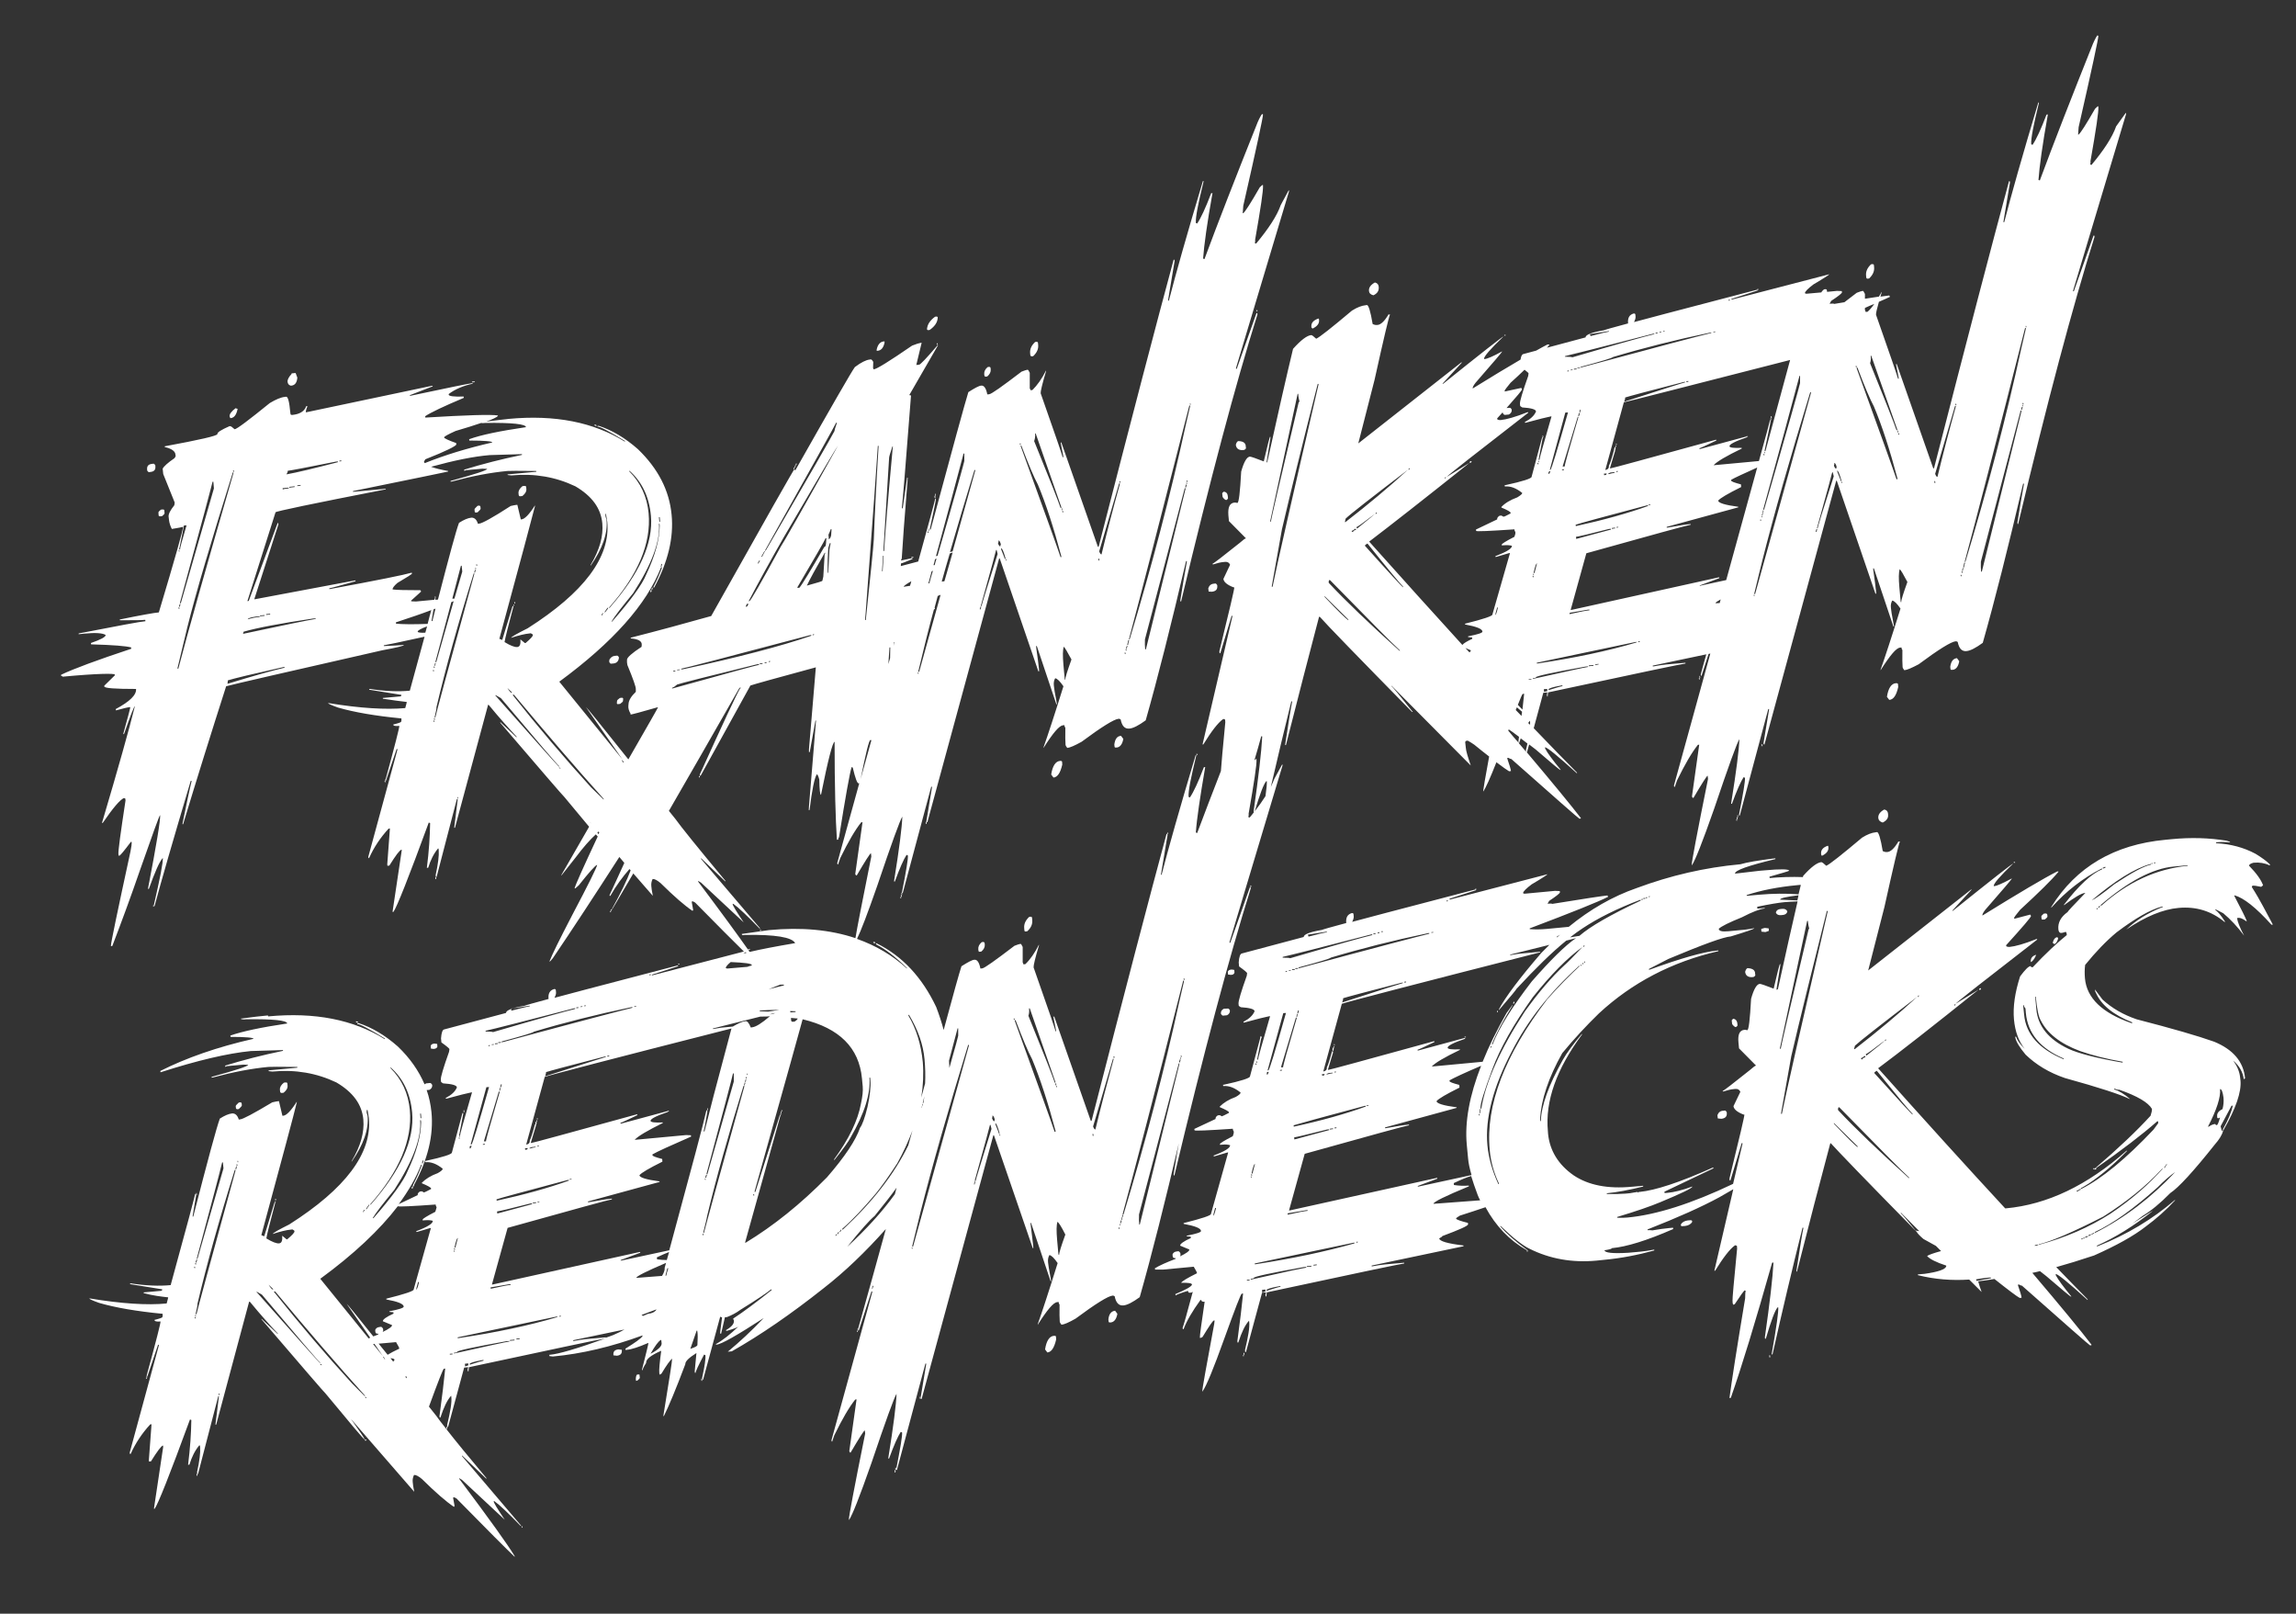 <?xml version="1.0" encoding="UTF-8"?>
<!-- Generator: $$$/GeneralStr/196=Adobe Illustrator 27.6.0, SVG Export Plug-In . SVG Version: 6.00 Build 0)  -->
<svg xmlns="http://www.w3.org/2000/svg" xmlns:xlink="http://www.w3.org/1999/xlink" version="1.1" id="Ebene_1" x="0px" y="0px" viewBox="0 0 120 84.32" style="enable-background:new 0 0 120 84.32;" xml:space="preserve">
<rect x="0" y="0" width="120" height="84.32" fill="#333333" stroke="none"/>
<style type="text/css">
	.st0{fill:#FFFFFF;}
</style>
<g>
	<path class="st0" d="M12.42,21.36c-0.02,0-0.06-0.01-0.11-0.03c-0.22,0.17-0.32,0.31-0.31,0.42c0,0.02,0.02,0.06,0.04,0.1   C12.24,21.84,12.36,21.67,12.42,21.36z"></path>
	<polygon class="st0" points="24.81,19.93 24.67,19.94 24.67,19.98 24.81,19.97  "></polygon>
	<polygon class="st0" points="8.01,47.38 8.04,47.37 8.04,47.31 8,47.31  "></polygon>
	<path class="st0" d="M8.37,26.98l0.1-0.01c0.09-0.07,0.13-0.12,0.13-0.15l-0.01-0.14c0-0.04-0.03-0.06-0.08-0.06l-0.1,0.01   c-0.09,0.07-0.13,0.12-0.13,0.15l0.01,0.14C8.29,26.96,8.32,26.98,8.37,26.98z"></path>
	<path class="st0" d="M7.8,24.67l0.07-0.01c0.19-0.02,0.27-0.12,0.25-0.3l0-0.04c-0.04-0.07-0.08-0.1-0.11-0.09l-0.07,0.01   c-0.19,0.02-0.27,0.12-0.25,0.3l0,0.04C7.73,24.65,7.77,24.68,7.8,24.67z"></path>
	<path class="st0" d="M15.19,20.15l0.04,0c0.19-0.02,0.29-0.16,0.31-0.42l-0.09-0.24l-0.21,0.02l0,0.03   c-0.15,0.16-0.22,0.3-0.21,0.41C15.04,20.05,15.09,20.12,15.19,20.15z"></path>
	<polygon class="st0" points="20.11,40.87 20.15,40.87 20.14,40.8 20.1,40.8  "></polygon>
	<path class="st0" d="M31.11,22.19l-0.04,0c0,0.05,0.03,0.07,0.08,0.06l0.04,0C31.18,22.22,31.16,22.2,31.11,22.19z"></path>
	
		<rect x="39.75" y="48.58" transform="matrix(0.995 -0.097 0.097 0.995 -4.54 4.099)" class="st0" width="0.04" height="0.07"></rect>
	<polygon class="st0" points="20.14,40.8 20.17,40.8 20.17,40.73 20.13,40.73  "></polygon>
	<polygon class="st0" points="22.76,45.94 22.8,45.93 22.79,45.83 22.75,45.83  "></polygon>
	
		<rect x="26.88" y="31.48" transform="matrix(0.995 -0.098 0.098 0.995 -2.947 2.775)" class="st0" width="0.04" height="0.07"></rect>
	<polygon class="st0" points="22.76,31.16 22.73,31.17 22.74,31.27 22.77,31.27  "></polygon>
	<path class="st0" d="M25.03,26.42l-0.07,0.01c-0.11,0.1-0.16,0.16-0.16,0.19l0.01,0.1c0,0.05,0.03,0.07,0.08,0.06l0.07-0.01   c0.11-0.1,0.16-0.16,0.16-0.19l-0.01-0.1C25.1,26.44,25.08,26.42,25.03,26.42z"></path>
	<path class="st0" d="M27.2,25.93l0.1-0.01c0.15-0.12,0.22-0.24,0.21-0.37l-0.01-0.1c0-0.04-0.03-0.06-0.08-0.06l-0.11,0.01   c-0.15,0.12-0.22,0.24-0.21,0.37l0.01,0.1C27.13,25.92,27.15,25.94,27.2,25.93z"></path>
	
		<rect x="26.85" y="31.59" transform="matrix(0.995 -0.098 0.098 0.995 -2.97 2.785)" class="st0" width="0.03" height="0.07"></rect>
	<path class="st0" d="M34.05,30.78l0,0.03c0.05,0,0.07-0.03,0.06-0.08l0-0.04C34.08,30.71,34.06,30.74,34.05,30.78z"></path>
	<path class="st0" d="M33.99,30.9l0,0.04c0.05,0,0.07-0.03,0.06-0.08l0-0.04C34.02,30.82,33.99,30.85,33.99,30.9z"></path>
	<polygon class="st0" points="41.56,24.36 41.52,24.37 41.52,24.44 41.55,24.43  "></polygon>
	<path class="st0" d="M32.31,36.79l0.1-0.01c0.1-0.07,0.15-0.12,0.15-0.15l0.01-0.11c0-0.04-0.02-0.06-0.07-0.06l-0.1,0.01   c-0.1,0.07-0.15,0.12-0.15,0.16l-0.01,0.11C32.24,36.78,32.26,36.8,32.31,36.79z"></path>
	<path class="st0" d="M32.35,34.36c-0.03-0.07-0.06-0.1-0.1-0.1l-0.11,0.01c-0.13,0.01-0.22,0.08-0.29,0.2l-0.01,0.11   c0.03,0.07,0.06,0.1,0.1,0.1l0.1-0.01C32.23,34.66,32.33,34.55,32.35,34.36z"></path>
	<path class="st0" d="M48.52,17.25l0.07-0.01c0.27-0.19,0.41-0.4,0.42-0.64c0-0.04-0.02-0.06-0.07-0.06l-0.07,0.01   c-0.26,0.19-0.4,0.4-0.42,0.64C48.45,17.23,48.47,17.25,48.52,17.25z"></path>
	<polygon class="st0" points="47.74,29.1 47.63,29.11 47.63,29.15 47.73,29.14  "></polygon>
	<polygon class="st0" points="36.53,40.62 36.57,40.62 36.57,40.55 36.53,40.55  "></polygon>
	<polygon class="st0" points="41.52,24.44 41.48,24.44 41.48,24.51 41.52,24.51  "></polygon>
	<polygon class="st0" points="49.01,17.94 48.97,17.94 48.96,18.01 49,18.01  "></polygon>
	<path class="st0" d="M46.23,17.91l0-0.07l-0.04,0c-0.19,0.02-0.31,0.16-0.37,0.42l0,0.07l0.03,0   C46.05,18.32,46.17,18.18,46.23,17.91z"></path>
	<polygon class="st0" points="31.89,47.67 31.93,47.66 31.93,47.59 31.89,47.6  "></polygon>
	<polygon class="st0" points="41.64,24.22 41.6,24.22 41.59,24.29 41.63,24.29  "></polygon>
	<polygon class="st0" points="41.59,24.29 41.56,24.29 41.56,24.36 41.59,24.36  "></polygon>
	<polygon class="st0" points="31.93,47.59 31.96,47.59 31.97,47.52 31.93,47.52  "></polygon>
	<polygon class="st0" points="47.06,46.94 47.1,46.93 47.09,46.86 47.06,46.87  "></polygon>
	<path class="st0" d="M55.44,39.76l-0.04,0c-0.23,0.02-0.39,0.26-0.46,0.71l0.12,0.16c0.21-0.02,0.36-0.24,0.46-0.68l-0.01-0.14   C55.51,39.78,55.48,39.76,55.44,39.76z"></path>
	<polygon class="st0" points="47.12,46.76 47.15,46.75 47.14,46.65 47.11,46.65  "></polygon>
	<rect x="65.67" y="16.22" transform="matrix(0.996 -0.09 0.09 0.996 -1.194 5.96)" class="st0" width="0.04" height="0.07"></rect>
	<polygon class="st0" points="48.88,25.91 48.84,25.91 48.85,26.02 48.89,26.01  "></polygon>
	<path class="st0" d="M58.24,38.9l0.01,0.1c0,0.05,0.03,0.07,0.08,0.06l0.04,0c0.17-0.02,0.29-0.17,0.34-0.45l-0.12-0.16   C58.39,38.46,58.28,38.61,58.24,38.9z"></path>
	<polygon class="st0" points="48.9,25.8 48.87,25.8 48.88,25.91 48.91,25.91  "></polygon>
	<polygon class="st0" points="48.39,43.05 48.43,43.05 48.42,42.94 48.38,42.94  "></polygon>
	<polygon class="st0" points="47.09,46.86 47.13,46.86 47.12,46.76 47.08,46.76  "></polygon>
	<path class="st0" d="M53.93,18.62L54,18.61c0.19-0.18,0.28-0.37,0.26-0.59l-0.01-0.1c0-0.04-0.03-0.06-0.08-0.06l-0.07,0.01   c-0.19,0.18-0.28,0.37-0.26,0.59l0.01,0.1C53.86,18.6,53.89,18.62,53.93,18.62z"></path>
	<path class="st0" d="M51.53,19.68l0.07-0.01c0.13-0.11,0.19-0.23,0.18-0.37l-0.01-0.07c0-0.04-0.03-0.06-0.08-0.06l-0.07,0.01   c-0.13,0.11-0.19,0.23-0.18,0.37l0.01,0.07C51.46,19.67,51.49,19.69,51.53,19.68z"></path>
	<polygon class="st0" points="78.69,17.53 78.69,17.5 78.62,17.5 78.62,17.54  "></polygon>
	<path class="st0" d="M68.6,17.17c0.25-0.12,0.36-0.27,0.34-0.45l-0.01-0.07l-0.04,0c-0.25,0.09-0.37,0.23-0.35,0.42l0,0.04   L68.6,17.17z"></path>
	<path class="st0" d="M71.78,15.43c0.2-0.09,0.29-0.23,0.28-0.41l0-0.03c-0.01-0.13-0.08-0.2-0.2-0.23   c-0.22,0.12-0.33,0.27-0.31,0.45C71.56,15.32,71.63,15.39,71.78,15.43z"></path>
	<path class="st0" d="M63.97,25.69c-0.07,0.04-0.1,0.08-0.09,0.11l0.02,0.17c0.06,0.09,0.13,0.15,0.19,0.16   c0.07-0.04,0.1-0.08,0.09-0.11l-0.01-0.1C64.16,25.79,64.09,25.71,63.97,25.69z"></path>
	<path class="st0" d="M64.75,23.05l-0.04,0c-0.05,0.02-0.09,0.08-0.12,0.19c0.02,0.18,0.13,0.28,0.34,0.28l0.1-0.01   c0.07-0.04,0.1-0.08,0.09-0.11l-0.01-0.07C65.11,23.15,64.98,23.06,64.75,23.05z"></path>
	<path class="st0" d="M63.33,30.92c0.21-0.02,0.31-0.12,0.29-0.31l0-0.03c-0.04-0.07-0.08-0.1-0.11-0.09l-0.07,0.01   c-0.14,0.01-0.24,0.09-0.29,0.24l0.02,0.17L63.33,30.92z"></path>
	<path class="st0" d="M76.91,24.1l-0.04,0c-0.04,0-0.06,0.03-0.06,0.08l0.04,0C76.89,24.17,76.91,24.15,76.91,24.1z"></path>
	<polygon class="st0" points="91.35,22.79 91.28,22.79 91.28,22.83 91.35,22.82  "></polygon>
	<polygon class="st0" points="91.9,15.1 91.83,15.11 91.84,15.14 91.91,15.14  "></polygon>
	<polygon class="st0" points="84.46,23.18 84.46,23.25 84.5,23.24 84.49,23.18  "></polygon>
	<polygon class="st0" points="80.65,22.76 80.62,22.76 80.63,22.87 80.66,22.86  "></polygon>
	<path class="st0" d="M84.44,23.43l-0.01-0.07l-0.04,0c0,0.02-0.01,0.06-0.03,0.11l0.01,0.07l0.04,0   C84.42,23.51,84.43,23.47,84.44,23.43z"></path>
	<polygon class="st0" points="84.47,23.28 84.43,23.29 84.44,23.36 84.47,23.35  "></polygon>
	<polygon class="st0" points="90.81,42.7 90.84,42.7 90.83,42.59 90.8,42.6  "></polygon>
	<polygon class="st0" points="88.83,35.43 88.86,35.42 88.85,35.32 88.82,35.32  "></polygon>
	<polygon class="st0" points="92.08,38.99 92.12,38.99 92.11,38.89 92.07,38.89  "></polygon>
	<polygon class="st0" points="90.75,42.88 90.79,42.88 90.78,42.81 90.75,42.81  "></polygon>
	<polygon class="st0" points="88.8,35.5 88.84,35.5 88.83,35.43 88.79,35.43  "></polygon>
	<polygon class="st0" points="90.78,42.81 90.82,42.8 90.81,42.7 90.77,42.7  "></polygon>
	<path class="st0" d="M99.21,35.9l-0.01-0.14c0-0.04-0.03-0.06-0.08-0.06l-0.04,0c-0.23,0.02-0.39,0.26-0.46,0.71l0.12,0.16   C98.96,36.56,99.11,36.34,99.21,35.9z"></path>
	<path class="st0" d="M97.62,14.56l0.07-0.01c0.19-0.18,0.28-0.37,0.26-0.59l-0.01-0.1c0-0.04-0.03-0.06-0.08-0.06l-0.07,0.01   c-0.19,0.18-0.28,0.37-0.26,0.59l0.01,0.1C97.55,14.54,97.57,14.57,97.62,14.56z"></path>
	<path class="st0" d="M101.93,34.84l0.01,0.1c0,0.05,0.03,0.07,0.08,0.06l0.04,0c0.17-0.02,0.29-0.17,0.34-0.45l-0.12-0.16   C102.08,34.41,101.97,34.56,101.93,34.84z"></path>
	<polygon class="st0" points="92.56,21.85 92.53,21.86 92.54,21.96 92.57,21.96  "></polygon>
	<polygon class="st0" points="92.59,21.75 92.55,21.75 92.56,21.85 92.6,21.85  "></polygon>
	<path class="st0" d="M21.58,61.96l0,0.04c0.05,0,0.07-0.03,0.06-0.08l0-0.04C21.6,61.89,21.58,61.91,21.58,61.96z"></path>
	
		<rect x="14.4" y="62.66" transform="matrix(0.995 -0.097 0.097 0.995 -6.025 1.698)" class="st0" width="0.04" height="0.07"></rect>
	<path class="st0" d="M21.52,62.07l0,0.04c0.05,0,0.07-0.03,0.06-0.08l0-0.04C21.54,62,21.52,62.02,21.52,62.07z"></path>
	<path class="st0" d="M19.15,75.27c0-0.04-0.03-0.06-0.08-0.06l0.01,0.07L19.15,75.27z"></path>
	<polygon class="st0" points="27.27,79.76 27.28,79.83 27.31,79.82 27.31,79.75  "></polygon>
	<path class="st0" d="M12.41,57.96l0.07-0.01c0.11-0.1,0.16-0.16,0.16-0.19l-0.01-0.1c0-0.04-0.03-0.06-0.08-0.06l-0.07,0.01   c-0.11,0.1-0.16,0.16-0.16,0.19l0.01,0.1C12.34,57.94,12.36,57.96,12.41,57.96z"></path>
	<path class="st0" d="M14.72,57.11l0.1-0.01c0.15-0.12,0.22-0.24,0.21-0.37l-0.01-0.11c0-0.04-0.03-0.06-0.08-0.06l-0.1,0.01   c-0.15,0.12-0.22,0.24-0.21,0.37l0.01,0.1C14.65,57.09,14.68,57.11,14.72,57.11z"></path>
	<polygon class="st0" points="10.28,77.11 10.32,77.11 10.31,77 10.27,77.01  "></polygon>
	<polygon class="st0" points="7.63,72.05 7.67,72.04 7.66,71.97 7.63,71.98  "></polygon>
	<polygon class="st0" points="14.4,62.77 14.37,62.77 14.38,62.84 14.41,62.83  "></polygon>
	<polygon class="st0" points="7.66,71.97 7.7,71.97 7.69,71.9 7.66,71.9  "></polygon>
	<path class="st0" d="M18.63,53.37l-0.03,0c0,0.05,0.03,0.07,0.08,0.06l0.04,0C18.71,53.39,18.68,53.37,18.63,53.37z"></path>
	<polygon class="st0" points="10.28,62.34 10.25,62.34 10.26,62.45 10.29,62.44  "></polygon>
	<polygon class="st0" points="24.26,58.01 24.23,58.01 24.23,58.12 24.27,58.11  "></polygon>
	<polygon class="st0" points="35.51,50.35 35.44,50.36 35.44,50.39 35.51,50.39  "></polygon>
	<path class="st0" d="M22.66,54.81c0.12-0.01,0.18-0.05,0.2-0.12l-0.01-0.14l-0.14-0.02c-0.12,0.01-0.18,0.05-0.2,0.12l0.01,0.14   L22.66,54.81z"></path>
	<path class="st0" d="M28.05,58.68l-0.01-0.07l-0.04,0c0,0.02-0.01,0.06-0.02,0.11l0.01,0.07l0.03,0   C28.02,58.76,28.03,58.72,28.05,58.68z"></path>
	<polygon class="st0" points="28.06,58.43 28.07,58.5 28.1,58.49 28.1,58.43  "></polygon>
	<polygon class="st0" points="34.96,58.04 34.89,58.04 34.89,58.08 34.96,58.07  "></polygon>
	<polygon class="st0" points="28.07,58.53 28.04,58.54 28.04,58.61 28.08,58.6  "></polygon>
	<polygon class="st0" points="23.34,74.66 23.38,74.66 23.37,74.55 23.33,74.56  "></polygon>
	<path class="st0" d="M32.32,70.51c-0.19,0.02-0.27,0.11-0.26,0.27l0,0.04l0.18,0.02c0.19-0.02,0.27-0.11,0.26-0.27l0-0.04   L32.32,70.51z"></path>
	<path class="st0" d="M33.32,71.82c-0.05,0-0.08,0.08-0.09,0.22l0.01,0.11l0.07-0.01c0.09-0.07,0.13-0.12,0.13-0.15l-0.02-0.17   L33.32,71.82z"></path>
	<path class="st0" d="M45.68,49.22l-0.04,0c0,0.05,0.03,0.07,0.08,0.06l0.03,0C45.76,49.24,45.73,49.22,45.68,49.22z"></path>
	<polygon class="st0" points="36.66,72.15 36.7,72.15 36.69,72.04 36.65,72.04  "></polygon>
	<polygon class="st0" points="36.99,57.91 36.96,57.91 36.97,58.02 37,58.01  "></polygon>
	<polygon class="st0" points="40.87,58 40.84,58.01 40.84,58.08 40.88,58.07  "></polygon>
	<polygon class="st0" points="40.82,58.19 40.78,58.19 40.79,58.26 40.82,58.26  "></polygon>
	<polygon class="st0" points="40.84,58.08 40.81,58.08 40.82,58.19 40.85,58.18  "></polygon>
	<polygon class="st0" points="44.83,69.53 44.86,69.52 44.85,69.42 44.82,69.42  "></polygon>
	<path class="st0" d="M51.38,49.22l-0.07,0.01c-0.13,0.11-0.19,0.23-0.18,0.37l0.01,0.07c0,0.05,0.03,0.07,0.08,0.06l0.07-0.01   c0.13-0.11,0.19-0.23,0.18-0.37l-0.01-0.07C51.45,49.24,51.43,49.22,51.38,49.22z"></path>
	<polygon class="st0" points="44.8,69.6 44.83,69.6 44.83,69.53 44.79,69.53  "></polygon>
	<path class="st0" d="M61.68,59.31l0,0.04c-0.11,0.58-0.22,1.25-0.34,2l0.01,0.07l0.03,0c1.52-6.37,2.85-11.37,3.99-15l-0.01-0.07   l-0.03,0l-1.03,2.91l-0.04,0l0-0.03l2.77-9.23l-0.01-0.07L66.6,40.7c-0.05,0.13-0.11,0.27-0.18,0.42c0.35-1.5,0.7-2.99,1.07-4.47   l0.04,0l0,0.04c-0.05,0.22-0.17,0.95-0.36,2.21l0,0.03l0.04,0c0.62-2.45,1.2-4.68,1.73-6.7l0.04,0c0.34,0.39,1.95,2.05,4.82,4.97   l0.04,0c-0.71-0.89-1.08-1.34-1.11-1.34l0-0.03L76.87,40c-0.16-0.46-0.25-0.77-0.26-0.93l-0.03-0.28c0-0.04,0.02-0.07,0.06-0.08   l0.07-0.01c0.1,0.05,0.22,0.13,0.34,0.21c0.29,0.24,0.55,0.44,0.78,0.62c-0.21,1.14-0.31,1.74-0.31,1.79l0,0.04   c0.14-0.2,0.37-0.72,0.69-1.53c0.34,0.26,0.56,0.41,0.66,0.47l0.1-0.01c-0.01-0.1-0.08-0.33-0.2-0.68l0.07-0.01   c0.06,0.04,0.11,0.06,0.15,0.06c2.34,2.07,3.52,3.11,3.56,3.12l0.07-0.01l0-0.03c-0.51-0.66-1.46-1.82-2.83-3.44l0.02,0l0.11-0.4   c0.11,0.08,0.22,0.17,0.34,0.26c0.83,0.72,1.27,1.08,1.3,1.08l0-0.03c-0.4-0.48-0.67-0.85-0.8-1.09l-0.01-0.07   c0.1-0.01,0.66,0.44,1.67,1.36l0-0.04c-0.5-0.5-1.26-1.28-2.26-2.32l0.5-1.85l0.21-0.02c0,0.02-0.01,0.06-0.02,0.11l0.01,0.1   l0.03,0c0-0.02,0-0.09,0.02-0.21c4.61-0.99,7-1.49,7.18-1.51l0-0.04l-1.01,0.09c-0.19,0.02-0.41,0.05-0.66,0.1l-0.04,0l0-0.04   l2.8-0.59c-0.1,0.34-0.19,0.69-0.29,1.05l0.01,0.07l0.03,0l0.37-1.14l0.09-0.02l-1.9,6.89l0.01,0.07l0.04,0   c0-0.02,0.04-0.13,0.11-0.33c0.41-0.84,0.77-1.46,1.09-1.86l0.07-0.01l-0.38,2.71l0.04,0.07l0.04,0c0.44-0.75,0.69-1.14,0.74-1.16   l0.02,0.17c-0.58,2.87-0.86,4.37-0.85,4.48l0,0.04c0.16-0.21,0.55-1.19,1.17-2.96c0.76-2.25,1.2-3.46,1.32-3.64   c-0.02,0.56-0.16,1.67-0.43,3.35l0,0.03l0.04,0c0.25-0.69,0.46-1.16,0.61-1.39l0.07,0.03c0.02,0.16-0.09,0.81-0.31,1.93l0,0.04   l0.04,0l1.49-5.56l0.04,0l0,0.03l-0.29,1.75l0.01,0.07l0.04,0l3.75-13.78l0.03,0l2.02,5.9l0.04,0l-0.01-0.14   c-0.02-0.22-0.07-0.58-0.14-1.08l-0.01-0.1l0.04,0l1.02,3.04l0.03,0l-0.01-0.07c-0.1-0.53-0.15-0.83-0.15-0.9   c-0.02-0.16,0.01-0.29,0.07-0.39c0.11,0.02,0.25,0.16,0.43,0.42c-0.47,1.51-0.82,2.57-1.04,3.19l0,0.03   c0.49-0.77,0.82-1.17,1.02-1.18l0.07-0.01c0,0.05,0.02,0.1,0.05,0.14c-0.01,0.44,0,0.73,0.01,0.88c0,0.04,0.03,0.1,0.09,0.17   c0.14-0.01,0.39-0.12,0.75-0.31c1.05-0.78,1.7-1.18,1.93-1.2l0.04,0l0.07,0.03c0.07,0.35,0.22,0.51,0.47,0.48   c0.19-0.02,0.47-0.16,0.84-0.43c0.62-2.18,1.32-4.95,2.11-8.32l0.04,0l0,0.04c-0.11,0.58-0.22,1.25-0.34,2l0.01,0.07l0.03,0   c1.52-6.37,2.85-11.37,3.99-15l-0.01-0.07l-0.04,0l-1.03,2.91l-0.04,0l0-0.03l2.77-9.23l-0.01-0.07L110.6,6.6   c-0.2,0.57-0.64,1.24-1.29,2.02l-0.07-0.03c0.02-0.04,0.03-0.1,0.02-0.18c0.29-1.65,0.43-2.58,0.41-2.82l0-0.03l-0.04,0l-0.13,0.12   c-0.47,0.82-0.76,1.27-0.86,1.35l-0.03,0c0-0.04,0.01-0.17,0.03-0.39c0.7-3.07,1.04-4.66,1.03-4.77c-0.02,0-0.04-0.01-0.04-0.03   c-0.05,0.05-0.13,0.19-0.24,0.44c-1.14,2.85-2.07,5.23-2.78,7.15l-0.07-0.03c0.05-0.71,0.21-1.85,0.49-3.42l-0.07,0.01   c-0.29,0.77-0.54,1.3-0.73,1.58l-0.07-0.03c-0.02-0.3,0.12-1.01,0.4-2.15l0-0.03l-0.03,0c-0.84,2.8-1.43,4.89-1.78,6.25l-0.04,0   l0-0.03l0.34-2.04l-0.01-0.07l-0.04,0c-0.87,3.21-2.18,8.21-3.92,15l-0.04,0l-1.91-5.45l-0.03,0l0,0.04l0.13,0.66l0.01,0.07   l-0.04,0c-0.01-0.07-0.39-1.18-1.15-3.34c-0.01-0.07,0.04-0.29,0.15-0.68c0.25-0.11,0.44-0.19,0.58-0.26l-0.04-0.07   c-0.08,0.01-0.24,0.03-0.46,0.06c0.02-0.07,0.04-0.13,0.06-0.21l0-0.04c-0.04,0.09-0.09,0.17-0.14,0.25   c-0.2,0.03-0.44,0.07-0.73,0.11l0-0.25c-0.05-0.11-0.09-0.17-0.12-0.16c-0.06,0.01-0.16,0.04-0.31,0.1   c-0.24,0.18-0.45,0.35-0.64,0.49c-0.17,0.03-0.35,0.06-0.53,0.09c-0.03-0.02-0.11-0.02-0.25-0.01l0.09-0.15   c0.35-0.23,0.53-0.37,0.56-0.44l-0.01-0.07l-0.25-0.01l-0.52,0.05c0,0,0-0.01,0-0.01l-0.01-0.07c0-0.04-0.03-0.06-0.08-0.06   l-0.07,0.01c-0.06,0.05-0.11,0.1-0.14,0.16l-0.79,0.07l-0.07-0.03c0.01-0.09,0.16-0.24,0.45-0.46c0.56-0.33,0.83-0.51,0.83-0.53   l-5.08,1.32l-0.04,0l0-0.03l1.37-0.44l0-0.04l-0.07,0.01c-4.17,1.09-6.3,1.65-6.39,1.68c0.06-0.12,0.09-0.22,0.08-0.29l-0.01-0.1   c0-0.04-0.03-0.06-0.08-0.06c-0.23,0.06-0.33,0.23-0.3,0.52c-0.78,0.21-1.21,0.33-1.27,0.36c-0.65,0.11-0.96,0.24-0.95,0.37   l-2.02,0.54c0.04-0.05,0.09-0.1,0.12-0.14l0-0.03L80.88,18c-0.16,0.08-0.36,0.19-0.59,0.32l-0.67,0.18   c-0.07,0.01-0.12,0.1-0.15,0.29c-0.67,0.39-1.5,0.89-2.5,1.51c-0.01-0.06,0.04-0.16,0.15-0.3c0.93-1.07,1.4-1.61,1.39-1.64   c-0.47,0.26-0.78,0.39-0.91,0.4l-0.04,0c-0.01-0.13,0.33-0.52,1.02-1.18c-0.07,0.02-1.12,0.84-3.15,2.47l-0.04,0l1.02-1.11l-0.04,0   l-5.38,4.23l0.85-3.32c0.48-2.17,0.75-3.31,0.81-3.42l-0.1,0.01l0,0.03c-0.2,0.32-0.38,0.49-0.55,0.51l-0.04,0   c-0.06,0.01-0.14-0.01-0.22-0.05c-0.11-0.67-0.22-1-0.3-0.99l-0.07,0.01c-0.2,0.02-0.44,0.11-0.71,0.28   c-1.07,0.9-1.69,1.39-1.87,1.47c-0.14-0.13-0.22-0.19-0.26-0.19c-0.22,0.02-0.54,0.26-0.95,0.72c-0.34,1.41-0.79,3.39-1.35,5.93   l-0.03,0l0-0.03l0.2-1.25l-0.01-0.07c-0.03,0-0.14,0.44-0.34,1.3c-0.43-0.17-0.67-0.25-0.73-0.25c-0.16,0.02-0.31,0.28-0.45,0.78   c-0.06,1.08-0.12,1.63-0.2,1.64c-0.08-0.02-0.13-0.02-0.14-0.02c-0.26,0.02-0.36,0.24-0.33,0.66l0.03,0.31l0.89,0.9   c-0.04,0-0.15,0.08-0.33,0.24c-0.9,0.72-1.37,1.08-1.41,1.08l0,0.04l0.03,0c0.22-0.07,0.39-0.11,0.52-0.12l0.1-0.01   c0.13-0.01,0.21,0.04,0.26,0.15l-0.35,0.74c0.02,0.16,0.19,0.31,0.53,0.44l0.04,0c0.01,0.07-0.25,1.18-0.78,3.34l0.01,0.1l0.04,0   l0.59-1.95l0.04,0l0,0.03l-1.56,6.69l0.04,0c0.42-0.68,0.76-1.13,1.04-1.33l0.03,0l0.07,0.03l0.01,0.14   c-0.13,1.36-0.21,2.21-0.23,2.55c-0.47,1.2-0.88,2.28-1.24,3.24l-0.07-0.03c0.05-0.71,0.22-1.85,0.49-3.42l-0.07,0.01   c-0.29,0.77-0.54,1.3-0.73,1.58l-0.07-0.03c-0.02-0.3,0.12-1.01,0.4-2.15l0-0.03l-0.03,0c-0.84,2.8-1.43,4.89-1.78,6.25l-0.03,0   l0-0.03l0.34-2.04l-0.01-0.07l-0.04,0c-0.87,3.21-2.18,8.21-3.92,15l-0.04,0l-1.91-5.45l-0.04,0l0,0.04l0.13,0.66l0.01,0.07   l-0.03,0c-0.01-0.07-0.39-1.18-1.15-3.34c-0.01-0.09,0.08-0.48,0.28-1.15l0-0.04c-0.22,0.44-0.46,0.78-0.71,1.02l-0.1,0.01   c0-0.02-0.02-0.06-0.04-0.1l0-0.81c-0.05-0.11-0.09-0.17-0.12-0.16c-0.06,0.01-0.16,0.04-0.31,0.1c-1.01,0.77-1.57,1.17-1.68,1.18   l-0.1,0.01c-0.06-0.32-0.17-0.48-0.32-0.46c-0.12,0.01-0.34,0.13-0.67,0.34c-0.11,0.33-0.42,1.44-0.93,3.33   c-0.1-0.38-0.23-0.78-0.39-1.2c-0.74-1.56-1.78-2.67-3.12-3.33l-0.04,0l0.04,0.07c0.46,0.23,0.99,0.64,1.59,1.22l0,0.03   c-0.75-0.69-1.62-1.2-2.61-1.55c0.2-0.4,0.55-1.32,1.05-2.75c0.76-2.25,1.2-3.46,1.32-3.64c-0.02,0.56-0.16,1.67-0.43,3.35l0,0.04   l0.04,0c0.25-0.69,0.46-1.16,0.61-1.39l0.07,0.03c0.02,0.16-0.09,0.81-0.31,1.93l0,0.04l0.04,0l1.49-5.56l0.04,0l0,0.03l-0.29,1.75   l0.01,0.07l0.04,0l3.75-13.78l0.03,0l2.02,5.9l0.04,0l-0.01-0.14c-0.02-0.22-0.07-0.58-0.14-1.08l-0.01-0.1l0.04,0l1.02,3.04   l0.03,0l-0.01-0.07c-0.1-0.53-0.15-0.83-0.15-0.9c-0.02-0.16,0.01-0.29,0.07-0.39c0.11,0.02,0.25,0.16,0.43,0.42   c-0.47,1.51-0.82,2.57-1.04,3.19l0,0.03c0.49-0.77,0.82-1.17,1.02-1.18l0.07-0.01c0,0.05,0.02,0.1,0.05,0.14   c-0.01,0.44,0,0.73,0.01,0.88c0,0.04,0.03,0.1,0.09,0.17c0.14-0.01,0.39-0.12,0.75-0.32c1.05-0.78,1.7-1.18,1.93-1.2l0.04,0   l0.07,0.03c0.07,0.35,0.22,0.51,0.47,0.48c0.19-0.02,0.47-0.16,0.84-0.43c0.62-2.18,1.32-4.95,2.11-8.32l0.04,0l0,0.04   c-0.11,0.58-0.22,1.25-0.34,2l0.01,0.07l0.03,0c1.52-6.37,2.85-11.37,3.99-15l-0.01-0.07l-0.04,0l-1.03,2.91l-0.04,0l0-0.04   l2.77-9.23l-0.01-0.07l-0.42,0.78c-0.2,0.57-0.64,1.24-1.29,2.02l-0.07-0.03c0.02-0.04,0.03-0.1,0.02-0.18   c0.29-1.65,0.43-2.58,0.41-2.82l0-0.03l-0.04,0l-0.13,0.12c-0.47,0.82-0.76,1.27-0.86,1.35l-0.03,0c0-0.04,0.01-0.17,0.03-0.39   c0.7-3.07,1.04-4.66,1.03-4.77c-0.02,0-0.04-0.01-0.04-0.03c-0.05,0.05-0.13,0.19-0.24,0.44c-1.14,2.85-2.07,5.23-2.78,7.15   l-0.07-0.03c0.05-0.71,0.21-1.85,0.49-3.42l-0.07,0.01c-0.29,0.77-0.54,1.3-0.73,1.58l-0.07-0.03c-0.02-0.3,0.12-1.01,0.4-2.15   l0-0.04l-0.03,0c-0.84,2.8-1.43,4.89-1.78,6.25l-0.04,0l0-0.03l0.34-2.04l-0.01-0.07l-0.04,0c-0.87,3.21-2.18,8.21-3.92,15l-0.04,0   l-1.91-5.45l-0.03,0l0,0.04l0.13,0.66l0.01,0.07l-0.04,0c-0.01-0.07-0.39-1.18-1.15-3.34c-0.01-0.09,0.08-0.48,0.28-1.15l0-0.04   c-0.22,0.44-0.46,0.77-0.71,1.02l-0.1,0.01c0-0.02-0.02-0.06-0.04-0.1l0-0.81c-0.05-0.11-0.09-0.17-0.12-0.16   c-0.06,0.01-0.16,0.04-0.31,0.1c-1.01,0.77-1.57,1.17-1.69,1.18l-0.1,0.01c-0.06-0.32-0.17-0.48-0.32-0.46   c-0.12,0.01-0.34,0.13-0.67,0.34c-0.16,0.51-0.82,2.91-1.97,7.18l-0.04,0l0-0.04c0.21-0.99,0.32-1.51,0.31-1.54l0-0.04l-0.03,0   c-0.01,0.09-0.31,1.19-0.89,3.29l-0.91,0.24l0.01-0.14c0.04,0,0.24-0.08,0.6-0.23l0-0.04l-0.04,0c-0.02,0-0.2,0.04-0.56,0.12   c0-0.02,0.02-0.06,0.04-0.11c0.04-0.72,0.14-2.06,0.3-4.04l0.01-0.18l-0.03,0l-0.23,1.6l-0.04,0l0-0.07   c0.03-0.21,0.19-2.14,0.47-5.78c0.01-0.05-0.02-0.07-0.09-0.06l1.5-2.6l0-0.03c-0.59,0.69-0.92,1.04-0.99,1.04l-0.14,0.01   l0.27-1.12l0.01-0.04l-0.07,0.01c-0.06,0.01-0.21,0.05-0.43,0.14c-1.18,0.81-1.85,1.23-2.01,1.24l-0.03-0.07l0.01-0.32   c-0.05-0.09-0.09-0.13-0.13-0.13l-0.07,0.01c-0.17,0.02-0.43,0.14-0.76,0.39c-0.16,0.21-1.19,2-3.11,5.39l-0.04,0l0-0.07   c-0.03,0-1.48,2.56-4.36,7.69c-1.35,0.38-2.75,0.76-4.2,1.13l-0.01,0.04c0.4,0.03,0.59,0.14,0.58,0.33l-0.01,0.11   c-0.51,0.33-0.76,0.56-0.76,0.67c-0.01,0.09,0,0.19,0.02,0.28c0.3,0.73,0.45,1.15,0.44,1.26l0,0.14c-0.25,0.24-0.37,0.45-0.38,0.63   l-0.01,0.11c-0.01,0.12,0.03,0.26,0.12,0.41l-0.01,0.04c0.08-0.01,0.55-0.13,1.41-0.38l0.03,0c0,0.02-0.52,0.93-1.55,2.72   c-1.44-1.81-2.18-2.72-2.22-2.74l1.91,2.74l-3.3-4.06c2.79-2.05,4.57-4.04,5.32-5.98l0.04,0l0,0.04c-0.12,0.32-0.26,0.65-0.44,0.99   l0,0.03l0.04,0c0.72-1.33,1.03-2.6,0.91-3.81c-0.12-1.26-0.7-2.4-1.76-3.42c-0.67-0.59-1.35-0.99-2.05-1.22l-0.07,0.01l0,0.03   c0.12-0.01,0.6,0.24,1.44,0.75l0,0.04c-1.63-1.02-3.66-1.42-6.09-1.19l-0.07,0.01c-0.28,0.03-0.65,0.07-1.09,0.13   c0.33-0.12,0.54-0.22,0.61-0.29l0-0.03c-0.37-0.06-1.63-0.02-3.79,0.11l-0.01-0.07c0.28-0.19,0.95-0.51,2.02-0.96l-0.01-0.07   c-0.51,0.02-0.78-0.02-0.78-0.1l0-0.03c0.33-0.25,0.75-0.43,1.25-0.54l0-0.03l-0.07,0.01c-0.1,0.01-1.16,0.22-3.18,0.65l-0.03,0   l0-0.03l1.19-0.46l0-0.03l-0.04,0c-4.24,0.89-6.43,1.35-6.55,1.38l-0.04,0c0-0.05,0.02-0.15,0.08-0.29l0-0.03l-0.07,0.01l0,0.03   c-0.1,0.24-0.33,0.38-0.7,0.42c-0.07,0.01-0.11-0.01-0.11-0.06l-0.01-0.07c-0.05-0.56-0.12-0.83-0.22-0.82l-0.07,0.01   c-0.2,0.02-0.46,0.13-0.78,0.32c-1.11,0.9-1.72,1.36-1.84,1.37c-0.12-0.11-0.19-0.16-0.23-0.16l-0.04,0   c-0.43,0.19-0.64,0.32-0.63,0.41c0.01,0.09-0.91,0.3-2.75,0.64l0,0.04c0.36,0.08,0.55,0.22,0.56,0.4l0.01,0.07   c0,0.01-0.02,0.05-0.06,0.11c-0.35,0.24-0.55,0.42-0.62,0.55l0.03,0.28l0.6,1.49l-0.02,0.14c-0.21,0.26-0.31,0.46-0.3,0.59   l0.02,0.17c0.02,0.17,0.07,0.33,0.15,0.48c0.38-0.06,0.57-0.1,0.59-0.12c0.01,0.12-0.41,1.61-1.27,4.48   c-0.24,0.02-0.92,0.14-2.04,0.37l0,0.04c0.74,0,1.18,0,1.3-0.02l0.03,0l0.01,0.07c-0.26,0.02-1.43,0.24-3.49,0.64l0,0.04l0.28-0.03   c0.6-0.06,0.98-0.03,1.13,0.07c0.01,0.1-0.25,0.24-0.77,0.42l0.01,0.07c1.15,0.03,1.84,0.09,2.09,0.16l0.01,0.07   c-1.78,0.59-3,1.04-3.67,1.36l0.01,0.07c0.05,0,0.07,0,0.07,0.03C5.07,35.19,6,35.18,6,35.25l0,0.04l-0.55,0.54l0,0.04   c0.01,0.09,0.56,0.13,1.66,0.13c0.03,0.31-0.33,0.66-1.06,1.05l0.01,0.07c0.37-0.1,0.61-0.16,0.72-0.17l0.03,0   c0,0.05-0.12,0.5-0.36,1.37l0,0.04l0.03,0c0.34-0.97,0.53-1.46,0.57-1.46c-0.29,1.17-0.86,3.2-1.72,6.1l0.04,0   c0.54-0.79,0.91-1.22,1.11-1.3l0.07,0.03l0.01,0.1c-0.26,1.71-0.39,2.65-0.37,2.81l0.01,0.07l0.04,0c0.04,0,0.24-0.24,0.6-0.72   l0.04,0c0.01,0.09-0.01,0.26-0.06,0.5c-0.69,3.18-1.03,4.82-1.02,4.91l0,0.04l0.07-0.01c0.47-1.22,0.96-2.55,1.46-4   c0.66-1.88,1-2.83,1.04-2.84c0.02,0.26-0.19,1.53-0.63,3.82l0,0.04l0.04,0c0.32-0.9,0.56-1.44,0.73-1.62   c0.02,0.22-0.14,1.04-0.47,2.47l0,0.04l0.04,0c0.33-1.24,0.96-3.42,1.89-6.54l0.04,0l0,0.04c-0.09,0.34-0.24,1.07-0.47,2.19l0,0.04   l0.03,0c0.72-2.38,1.47-4.78,2.25-7.21c0.39-0.11,3.11-0.73,8.16-1.88c0.76-0.14,1.14-0.23,1.13-0.28   c-0.23,0.02-0.58,0.04-1.05,0.06l0-0.04c0.1-0.01,0.81-0.16,2.13-0.45c-0.2,0.73-0.46,1.67-0.77,2.82   c-0.61,0.06-1.31,0.03-2.08-0.09l-0.04,0l0,0.04l1.68,0.27c0,0.05-0.02,0.07-0.06,0.08l-0.91,0.08l0,0.04   c0.46,0.07,0.88,0.13,1.25,0.17c0,0.01-0.02,0.12-0.08,0.32c-1.02,0.09-2.36,0.01-4-0.26l-0.03,0c0,0.03,0.17,0.11,0.51,0.23   c0.86,0.25,1.97,0.44,3.32,0.57c0.01,0.09,0,0.15-0.02,0.18c0,0.02-0.13,0.07-0.41,0.14c0.01,0.07,0.11,0.09,0.32,0.07   c0.01,0.08-0.23,1.02-0.72,2.81l0,0.03l0.03,0l0.55-1.63l0.04,0l0,0.04l-1.52,5.59l0.01,0.07l0.03,0c0.25-0.56,0.59-1.07,1.02-1.54   l0.07-0.01l-0.14,1.88l0.01,0.07l0.1-0.01c0.33-0.53,0.54-0.81,0.63-0.83L21,44.41l-0.48,3.21l0,0.03l0.04,0   c0.17-0.22,0.79-1.78,1.85-4.67l0.07,0.03c-0.01,0.69-0.06,1.47-0.17,2.34l0.07-0.01c0.12-0.39,0.28-0.72,0.51-1l0.03,0l0.01,0.1   c0.02,0.26-0.03,0.69-0.16,1.28l0.01,0.1l0.04,0l1.06-4.07l0.04,0l0,0.04c0,0.02-0.06,0.51-0.18,1.46l0.04,0l1.73-6.42l0.03,0   c0.56,0.68,1.05,1.23,1.46,1.66l0,0.04l-0.85-0.8l0,0.04c2.16,2.52,3.27,3.81,3.35,3.88c0.54,0.65,0.96,1.16,1.29,1.55   c-0.44,0.77-0.93,1.61-1.45,2.52l0,0.03l0.75-0.95c0.39-0.52,0.74-0.92,1.05-1.2c0.03,0.04,0.07,0.08,0.1,0.11   c-0.74,1.58-1.15,2.49-1.21,2.71l0.04,0l0.18-0.16c0.54-0.68,0.86-1.04,0.96-1.07c-0.01,0.12-0.44,0.99-1.3,2.62   c-0.68,1.31-1.07,2.1-1.18,2.4l-0.01,0.04c0.02,0,0.09-0.07,0.18-0.19c0.99-1.46,2.15-3.23,3.47-5.28l0.26,0.31   c-0.22,0.48-0.47,1.04-0.77,1.68l0,0.04l0.04,0c0.3-0.53,0.64-0.99,1-1.4l0.06,0.07c-0.19,0.51-0.52,1.2-1,2.06l-0.01,0.04   c0.02-0.01,0.4-0.66,1.15-1.94l1.02,1.17c-0.05-0.23-0.07-0.4-0.08-0.52c-0.01-0.12,0.01-0.24,0.07-0.36   c0.09-0.01,0.23,0.06,0.41,0.21c0.7,0.69,1.26,1.18,1.68,1.46c0-0.02,0.01-0.04,0.03-0.04c-0.05-0.29-0.08-0.44-0.08-0.45   l0.07-0.01l0.11,0.06c1.17,1.19,2.02,2.04,2.55,2.56l-4.77,1.24l-0.04,0l0-0.03l1.37-0.44l0-0.04l-0.07,0.01   c-4.17,1.09-6.3,1.65-6.39,1.68c0.06-0.12,0.09-0.22,0.08-0.29l-0.01-0.11c0-0.04-0.03-0.06-0.08-0.06   c-0.23,0.06-0.33,0.23-0.3,0.52c-0.78,0.21-1.21,0.33-1.27,0.36c-0.65,0.11-0.96,0.24-0.95,0.37l-3.23,0.86   c-0.09,0.01-0.15,0.17-0.17,0.47l0.02,0.21c0.28,0.2,0.42,0.32,0.42,0.35l-0.02,0.14c-0.3,0.84-0.44,1.32-0.43,1.45l0.01,0.11   c0,0.02,0.04,0.05,0.11,0.09c0.47,0.03,0.71,0.1,0.72,0.21c-0.09,0.22-0.29,0.4-0.58,0.55l0,0.04l0.03,0   c0.66-0.18,1.1-0.29,1.31-0.33l0.03,0c-0.43,1.47-0.64,2.23-0.63,2.27l-0.04,0l0-0.04l0.21-1.11l0-0.04l-0.04,0l-0.55,2.06   c0.01,0.09-0.45,0.24-1.37,0.44l-0.03,0l0.01,0.07c0.3-0.03,0.6,0.09,0.91,0.34c0,0.05-0.08,0.13-0.26,0.23   c-0.36,0.13-0.63,0.3-0.83,0.5l0,0.03c0.31,0.13,0.47,0.22,0.48,0.27l0,0.03c-0.21,0.11-0.33,0.17-0.37,0.18l-0.11-0.06l-0.1,0.01   c-0.09,0.05-0.13,0.12-0.12,0.19l-0.99,0.47c0.51-0.69,0.91-1.38,1.17-2.06l0.03,0l0,0.04c-0.12,0.32-0.26,0.65-0.44,0.99l0,0.03   l0.04,0c0.72-1.33,1.03-2.6,0.91-3.81c-0.04-0.39-0.12-0.78-0.25-1.15l0.14-0.01c0.11-0.06,0.16-0.14,0.15-0.26   c-0.04-0.07-0.08-0.1-0.11-0.1l-0.21,0.02c-0.03,0.02-0.05,0.03-0.08,0.05c-0.3-0.7-0.76-1.37-1.4-1.98   c-0.67-0.59-1.35-0.99-2.05-1.22l-0.07,0.01l0,0.04c0.12-0.01,0.6,0.24,1.44,0.75l0,0.04c-1.63-1.02-3.66-1.42-6.09-1.19L14,53.06   c-0.34,0.03-0.79,0.08-1.36,0.16l-0.04,0l0,0.03l0.14,0.02l0.14-0.01c1.4-0.02,2.12,0.06,2.13,0.22c-1.35,0.2-2.34,0.41-2.97,0.63   l0.01,0.07c0.8,0,1.2,0.04,1.2,0.1c-1.9,0.43-3.52,1-4.87,1.68l0.01,0.07c1.93-0.62,3.5-0.99,4.72-1.11c0.01,0,0.57-0.02,1.68-0.05   l0,0.04c-1.07,0.22-2.08,0.48-3.02,0.77l0.01,0.07l0.07-0.04l0.87-0.08l0.25,0.01c0.01,0.07-0.63,0.28-1.91,0.63l0,0.04l0.07-0.01   c1.08-0.29,2.04-0.47,2.9-0.55c0.07-0.01,0.57-0.01,1.51,0l0,0.04l-1.5,0.14l0,0.04l0.18,0.02l0.04,0   c1.18-0.11,2.29,0.08,3.32,0.57c0.87,0.51,1.34,1.15,1.41,1.94c0.06,0.66-0.14,1.39-0.61,2.17l0,0.03c0.62-0.89,0.9-1.69,0.83-2.4   l-0.05-0.17L19.17,58l0.04,0l0.07,0.42c0.17,1.84-1.22,3.69-4.16,5.56c-0.54,0.27-0.83,0.43-0.87,0.5c0.4-0.13,0.72-0.21,0.96-0.23   l0.07-0.01c0.07,0.03,0.11,0.06,0.11,0.1c0.01,0.06-0.12,0.2-0.38,0.42l-0.03,0l-0.23-0.19c0.02,0.26-0.03,0.39-0.17,0.4   c-0.13,0.01-0.35-0.07-0.66-0.26c0.03-0.18,0.18-0.8,0.46-1.84l0-0.04l-0.03,0l-0.54,1.77l-0.15-0.06c1.1-4.07,1.72-6.37,1.85-6.93   l0-0.04c-0.3,0.47-0.54,0.72-0.71,0.73l-0.04,0l-0.18-0.76l-0.04,0c-0.08,0.01-0.18,0.03-0.31,0.06c-0.97,0.58-1.53,0.88-1.68,0.89   l-0.07,0.01c-0.07-0.23-0.19-0.33-0.35-0.32c-0.18,0.02-0.39,0.11-0.64,0.27c-0.17,0.46-0.63,2.16-1.39,5.12l-0.03,0l0-0.04   c0.12-0.7,0.18-1.06,0.18-1.07l-0.01-0.07l-0.04,0c0,0.05-0.42,1.63-1.28,4.76c-0.61,0.06-1.3,0.03-2.08-0.09l-0.04,0l0,0.04   l1.68,0.27c0,0.05-0.02,0.07-0.06,0.08l-0.91,0.08l0,0.04C8,67.7,8.42,67.75,8.79,67.79c0,0.01-0.02,0.12-0.08,0.32   c-1.02,0.1-2.36,0.01-4-0.26l-0.04,0c0,0.03,0.17,0.11,0.51,0.23c0.86,0.25,1.97,0.44,3.32,0.57c0.01,0.09,0,0.15-0.02,0.18   c0,0.02-0.13,0.07-0.41,0.14c0.01,0.07,0.11,0.1,0.32,0.08c0.01,0.08-0.23,1.02-0.72,2.81l0,0.04l0.04,0l0.55-1.63l0.04,0l0,0.04   l-1.52,5.59l0.01,0.07l0.04,0c0.25-0.56,0.59-1.07,1.02-1.54l0.07-0.01l-0.14,1.88l0.01,0.07l0.1-0.01   c0.33-0.53,0.54-0.81,0.63-0.83l0.01,0.07L8.05,78.8l0,0.04l0.03,0c0.17-0.22,0.79-1.78,1.85-4.67l0.07,0.03   c-0.01,0.69-0.06,1.47-0.17,2.34l0.07-0.01c0.12-0.39,0.28-0.72,0.51-1l0.04,0l0.01,0.11c0.02,0.26-0.03,0.69-0.16,1.28l0.01,0.1   l0.04,0l1.06-4.07l0.03,0l0,0.03c0,0.02-0.06,0.51-0.18,1.46l0.04,0l1.72-6.42l0.04,0c0.56,0.68,1.05,1.23,1.46,1.66l0,0.03   l-0.85-0.8l0,0.03c2.16,2.52,3.27,3.81,3.35,3.88c1.29,1.56,1.97,2.37,2.05,2.41c-0.04-0.11-0.29-0.47-0.73-1.09l3.31,3.81   c-0.05-0.23-0.07-0.4-0.08-0.52c-0.01-0.12,0.01-0.24,0.07-0.36c0.09-0.01,0.23,0.06,0.41,0.21c0.7,0.69,1.26,1.18,1.68,1.46   c0-0.02,0.01-0.04,0.03-0.04c-0.05-0.29-0.08-0.44-0.08-0.45l0.07-0.01l0.11,0.06c1.62,1.65,2.63,2.66,3.02,3.03l0.03,0   c-0.35-0.59-1.32-1.94-2.91-4.06l0-0.03l0.15,0.09l2.23,2.08c-0.38-0.57-0.58-0.89-0.58-0.97l0.04,0c0.28,0.2,0.74,0.64,1.39,1.31   l0-0.04l-3.08-3.62l0-0.04l1.27,1.22l0-0.04c-0.93-1.11-1.62-1.95-2.07-2.53l0-0.03l-0.02,0c-0.24-0.3-0.42-0.53-0.52-0.68   c-0.13-0.17-0.26-0.33-0.39-0.49c0.48-1.31,0.74-1.98,0.78-1.98l0.07-0.01c-0.06,0.62-0.16,1.45-0.3,2.49l0.01,0.07l0.04,0   c0.17-0.53,0.35-0.91,0.56-1.14l0.01,0.07c0.03,0.27-0.05,0.76-0.22,1.46l0.01,0.1l0.04,0l0.84-3.1l0.21-0.02   c0,0.02-0.01,0.06-0.03,0.11l0.01,0.1l0.04,0c0-0.02,0-0.09,0.02-0.21c4.33-0.93,6.7-1.43,7.12-1.5c-1.47,0.53-2.43,0.81-2.88,0.85   l-0.04,0l0.01,0.07l0.18,0.02c1.51-0.14,3.07-0.51,4.68-1.1l0,0.04c-0.09,0.13-0.39,0.34-0.89,0.65l0.01,0.07l0.07-0.01   c0.24-0.02,0.61-0.14,1.09-0.35l0.03,0c0,0.05-0.11,0.5-0.33,1.37l0,0.04l0.03,0c0-0.05,0.05-0.17,0.18-0.37   c-0.02-0.19,0.24-0.4,0.79-0.64c-0.08,0.61-0.12,1-0.1,1.17l0.01,0.07l0.03,0l0.07-0.04c0.27-0.45,0.46-0.71,0.56-0.79   c0.01,0.09-0.15,1.09-0.46,3l0.03,0c0.24-0.48,0.62-1.38,1.12-2.71c-0.01-0.14,0.18-0.33,0.58-0.58l-0.09,0.96l0.01,0.07l0.04,0   c-0.01-0.06,0.14-0.38,0.44-0.95l0.07,0.03c0.02,0.19-0.04,0.58-0.17,1.18l0.01,0.1l0.04,0l0.89-3.28l0.03,0l0.07,0.03l-0.1,0.78   l0.01,0.07l0.04,0l0.2-0.86l0.11-0.01c0.23-0.09,0.47-0.21,0.7-0.38c0.89-0.55,1.42-0.91,1.59-1.06l0.04,0l0,0.03   c-0.79,0.63-1.46,1.13-2.01,1.49c0,0.02,0.02,0.06,0.04,0.1c0.02,0.17-0.12,0.33-0.41,0.5l0,0.04l0.04,0   c0.35-0.1,0.56-0.18,0.61-0.23c-0.44,0.42-0.83,0.73-1.18,0.92l0,0.03l0.03,0c0.26-0.02,1.08-0.49,2.47-1.39   c-0.64,0.67-1.26,1.25-1.88,1.76l0.21-0.02c1.5-0.85,3.1-1.95,4.79-3.29c1.12-0.87,2.2-1.91,3.26-3.1   c-0.42,1.53-0.9,3.26-1.45,5.22l0.01,0.07l0.03,0l0.66-2.03l0.04,0l0,0.04l-2.13,7.73l0.01,0.07l0.03,0c0-0.02,0.04-0.13,0.11-0.33   c0.41-0.84,0.77-1.46,1.09-1.86l0.07-0.01l-0.38,2.71l0.04,0.07l0.03,0c0.44-0.75,0.69-1.14,0.74-1.16l0.02,0.17   c-0.58,2.87-0.86,4.37-0.85,4.48l0,0.04c0.16-0.21,0.55-1.19,1.17-2.96c0.76-2.25,1.2-3.46,1.32-3.64   c-0.02,0.56-0.16,1.67-0.43,3.35l0,0.03l0.04,0c0.25-0.69,0.46-1.16,0.61-1.39l0.07,0.03c0.02,0.16-0.09,0.81-0.31,1.93l0,0.03   l0.04,0l1.49-5.56l0.04,0l0,0.03l-0.29,1.75l0.01,0.07l0.04,0l3.75-13.78l0.03,0l2.03,5.9l0.03,0l-0.01-0.14   c-0.02-0.22-0.07-0.58-0.13-1.08l-0.01-0.1l0.03,0l1.02,3.04l0.03,0l-0.01-0.07c-0.1-0.53-0.15-0.83-0.15-0.9   c-0.02-0.16,0.01-0.29,0.07-0.39c0.11,0.02,0.25,0.16,0.43,0.42c-0.47,1.51-0.82,2.57-1.04,3.19l0,0.03   c0.49-0.77,0.82-1.17,1.02-1.18l0.07-0.01c0,0.05,0.02,0.1,0.05,0.14c-0.01,0.44,0,0.73,0.01,0.88c0,0.04,0.03,0.1,0.09,0.17   c0.14-0.01,0.39-0.12,0.74-0.32c1.05-0.78,1.7-1.18,1.93-1.2l0.04,0l0.07,0.03c0.07,0.35,0.22,0.51,0.47,0.48   c0.19-0.02,0.47-0.16,0.84-0.43c0.62-2.18,1.32-4.95,2.11-8.32L61.68,59.31z M103.58,29.87l-0.04,0l0-0.03   c-0.01-0.13-0.02-0.29-0.01-0.49l2.08-7.9l0.04,0l0,0.04L103.58,29.87z M105.68,21.41l-0.04,0l0-0.04   c0.02-0.05,0.03-0.08,0.03-0.11l0.04,0l0,0.04C105.68,21.35,105.68,21.39,105.68,21.41z M105.7,21.23l-0.01-0.07l0.03,0l0.01,0.07   L105.7,21.23z M105.72,21.13l-0.01-0.07l0.04,0l0.01,0.07L105.72,21.13z M105.9,17.03l0.01,0.07l-0.03,0l-0.01-0.07L105.9,17.03z    M105.84,17.14l0.04,0l0,0.04l-0.25,1.08c-0.77,3.53-1.74,7.23-2.91,11.1l-0.03,0l0-0.03C103.3,27.08,104.35,23.02,105.84,17.14z    M102.66,29.4l0.04,0l0,0.03c-0.04,0.1-0.05,0.18-0.05,0.22l-0.04,0l0-0.04C102.64,29.51,102.66,29.44,102.66,29.4z M102.58,29.68   l0.03,0l0,0.04c-0.02,0.05-0.03,0.08-0.02,0.11l-0.04,0l0-0.03C102.57,29.74,102.58,29.71,102.58,29.68z M102.56,29.86l0.01,0.07   l-0.04,0l-0.01-0.07L102.56,29.86z M102.51,30.04l0.01,0.07l-0.04,0l-0.01-0.07L102.51,30.04z M102.24,21.1l0.01,0.07l-0.04,0   l-0.01-0.07L102.24,21.1z M102.18,21.21l0.04,0l0,0.03c-0.35,1.26-0.67,2.48-0.96,3.68c-0.04,0-0.08-0.05-0.12-0.16L102.18,21.21z    M101.14,25.14l0.01,0.1l-0.04,0l-0.01-0.1L101.14,25.14z M71.34,28.52c0-0.04,0.04-0.07,0.13-0.12c1.07,1.34,1.7,2.09,1.86,2.25   l0,0.04C73.31,30.69,72.64,29.97,71.34,28.52z M70.94,27.61l-0.03,0l-0.01-0.07c0.04,0,0.36-0.23,0.96-0.69   C71.85,26.87,71.55,27.12,70.94,27.61z M78.15,32.14c0-0.03,0.03-0.16,0.1-0.4l0.03,0l0,0.04C78.23,32.01,78.18,32.13,78.15,32.14z    M79.28,36.96l0.27,0.23c-0.01,0.07-0.02,0.15-0.03,0.22c-0.1-0.1-0.2-0.21-0.3-0.31C79.24,37.05,79.26,37.01,79.28,36.96z    M79.9,35.49l0.14-0.01l0,0.03l-0.14,0.01L79.9,35.49z M79.57,37.08c-0.08-0.08-0.16-0.17-0.24-0.25c0.15-0.38,0.23-0.57,0.26-0.57   l0.07-0.01C79.63,36.49,79.6,36.78,79.57,37.08z M76.8,34.09c-0.07-0.08-0.14-0.15-0.21-0.23l0.28,0.12   C76.88,34.01,76.85,34.05,76.8,34.09z M78.83,38.18c0.01-0.02,0.02-0.05,0.02-0.07c0.1,0.06,0.27,0.19,0.54,0.39   c-0.01,0.08-0.02,0.16-0.03,0.24l0.01,0.07C79.19,38.61,79.01,38.4,78.83,38.18z M79.75,39.2l0.01,0.08   c-0.13-0.15-0.26-0.3-0.39-0.46l0.03,0c0.03-0.08,0.05-0.16,0.08-0.24c0.11,0.08,0.22,0.17,0.35,0.27   C79.81,38.96,79.78,39.07,79.75,39.2z M79.87,37.78c0.03-0.04,0.06-0.08,0.09-0.12l0.01,0.07c0,0.04,0,0.09,0,0.14   C79.94,37.85,79.91,37.81,79.87,37.78z M80.16,29.98l0.01,0.07l-0.03,0l-0.01-0.07L80.16,29.98z M80.16,29.91   c0.07-0.31,0.12-0.47,0.17-0.47l-0.13,0.5l-0.04,0L80.16,29.91z M80.14,30.09l0.01,0.07l-0.04,0l-0.01-0.07L80.14,30.09z    M80.7,36.15l-0.01-0.14L80.86,36l0.01,0.11L80.7,36.15z M80.94,36.06l0-0.04c0-0.05,0.21-0.12,0.65-0.2l0.07-0.01l0,0.04   C81.59,35.86,81.35,35.93,80.94,36.06z M80.18,35.46l-0.07,0.01l0-0.03c0.12-0.01,0.17-0.03,0.17-0.05   c-0.01-0.06,0.86-0.25,2.59-0.56L83,34.82l0,0.03C82.88,34.86,81.94,35.07,80.18,35.46z M83.04,34.81l0-0.04l0.24-0.02l0,0.04   L83.04,34.81z M83.38,34.75l0-0.04l0.17-0.02l0,0.03L83.38,34.75z M80.35,34.67l-0.03,0l0-0.04l5.14-1.08l0.07-0.01l0,0.03   C84.02,34.02,82.29,34.38,80.35,34.67z M80.4,24.19l0.01,0.07l-0.04,0l-0.01-0.07L80.4,24.19z M80.39,24.08l0.03,0l0.01,0.07   l-0.03,0L80.39,24.08z M82.46,21.78l0.03,0l0,0.03c-0.48,1.64-0.72,2.49-0.71,2.56l-0.11,0.01L82.46,21.78z M82.09,19.32l0.1-0.01   l0,0.03l-0.1,0.01L82.09,19.32z M82.26,19.27l0.14-0.01l0,0.04l-0.14,0.01L82.26,19.27z M86.06,26.41l0.07-0.01l0,0.04   c-1.05,0.38-2.31,0.73-3.77,1.05l-0.01-0.07C82.53,27.35,83.77,27.02,86.06,26.41z M83.83,24.75l0.14-0.01   c0,0.05-0.02,0.07-0.06,0.08l-0.07,0.01L83.83,24.75z M84.07,24.73c0.02,0,0.06-0.02,0.1-0.04l0.21-0.02l0,0.04   c-0.09,0.01-0.18,0.03-0.28,0.06l-0.04,0L84.07,24.73z M84.48,24.62l0.07-0.01l0,0.04l-0.07,0.01L84.48,24.62z M84.58,27.56   l-0.1,0.01l0-0.03l0.1-0.01L84.58,27.56z M84.41,27.61l-0.17,0.02l0-0.04l0.17-0.02L84.41,27.61z M84.2,27.67l-1.82,0.49   l-0.01-0.11c0.11-0.01,0.68-0.14,1.72-0.41l0.1-0.01L84.2,27.67z M82.53,21.74l-0.04,0l0-0.04c0.02-0.05,0.03-0.08,0.03-0.11   l0.04,0l0,0.04C82.54,21.68,82.53,21.72,82.53,21.74z M82.58,21.56l-0.03,0l0-0.04c0.02-0.05,0.03-0.08,0.02-0.11l0.04,0l0,0.04   C82.59,21.5,82.58,21.54,82.58,21.56z M82.44,19.25l0-0.03l0.14-0.01l0,0.03L82.44,19.25z M81.74,24.56l-0.1,0.01l0-0.04l0.1-0.01   L81.74,24.56z M81.95,21.55c-0.57,2-0.87,3-0.92,3l-0.03,0l0.81-2.99L81.95,21.55z M81.92,19.37l0.07-0.01l0,0.04l-0.07,0.01   L81.92,19.37z M81,24.62l0.03,0c-0.03,0.1-0.06,0.15-0.09,0.15l-0.01-0.07C80.94,24.66,80.96,24.63,81,24.62z M82.04,32.02   l0.93-0.16l0.1-0.01l0,0.04c-0.15,0.01-0.5,0.08-1.04,0.2L82.04,32.02z M85.63,33.55l0-0.04l0.07-0.01l0,0.04L85.63,33.55z    M88.84,30.62l0-0.03l1.02-0.38l0-0.04l-0.04,0l-7.69,1.7l-0.04,0l0.82-2.96c3.51-0.98,5.33-1.48,5.45-1.49l0-0.04l-0.07,0.01   c-0.15,0.01-0.53,0.07-1.14,0.18l-0.04,0l0-0.04l3.74-1.02l0-0.03c-0.69-0.09-1.04-0.2-1.05-0.32c0.1-0.13,0.5-0.36,1.2-0.71   l-0.01-0.14c-0.34-0.09-0.51-0.15-0.51-0.2l0-0.04c0.19-0.11,0.65-0.32,1.36-0.64c-0.38,1.38-0.92,3.34-1.62,5.88l-1.34,0.29   L88.84,30.62z M86.16,26.36l0.1-0.01l0,0.03l-0.1,0.01L86.16,26.36z M92.21,23.72l0.01,0.07l-0.04,0l-0.01-0.07L92.21,23.72z    M92.2,23.61l0.03,0l0.01,0.07l-0.03,0L92.2,23.61z M94.08,19.64l0,0.03l0,0.35c0,0.05-0.62,2.26-1.88,6.61l-0.04,0l0-0.03   c0.84-3.05,1.47-5.37,1.89-6.96L94.08,19.64z M92.09,26.93l0-0.04c0.04-0.1,0.05-0.17,0.05-0.22l0.03,0l0,0.04   c-0.04,0.1-0.05,0.18-0.05,0.22L92.09,26.93z M92.1,27.03l-0.03,0l-0.01-0.07l0.03,0L92.1,27.03z M92.04,27.21l-0.04,0L92,27.15   l0.04,0L92.04,27.21z M91.67,31.15l-0.01-0.07l0.03,0l0.01,0.07L91.67,31.15z M89.7,31.52l-0.04,0c0-0.04,0.09-0.1,0.27-0.2   c-0.02,0.06-0.03,0.12-0.05,0.19C89.82,31.51,89.76,31.52,89.7,31.52z M91.73,31.04l-0.04,0l0-0.04l0.25-1.03l0,0l0,0l0.18-0.73   c0.6-2.37,1.43-5.29,2.49-8.74l0.04,0l0,0.03L91.73,31.04z M94.94,27.79l-0.04,0l0-0.03c0.02-0.05,0.03-0.08,0.03-0.11l0.04,0   l0,0.04C94.95,27.73,94.94,27.77,94.94,27.79z M95,27.61l-0.03,0l0-0.04c0.53-1.9,0.79-2.86,0.79-2.89l0.03,0l0.05,0.21   C95.27,26.66,94.99,27.57,95,27.61z M95.97,24.49c-0.04,0-0.08-0.05-0.12-0.16c0.02-0.04,0.03-0.09,0.02-0.14   c0.04,0,0.08,0.06,0.12,0.2C95.98,24.43,95.97,24.47,95.97,24.49z M96.21,25.14c0-0.04-0.07-0.2-0.18-0.48l-0.01-0.07   c0.05,0,0.12,0.16,0.22,0.51l0,0.04L96.21,25.14z M96.26,25.24l-0.01-0.07l0.03,0l0.01,0.07L96.26,25.24z M97,19.19l-0.01-0.07   l0.04,0l0.01,0.07L97,19.19z M99.12,25.04c-0.16-0.49-0.86-2.42-2.08-5.79l0-0.04l0.04,0c0.37,0.98,0.66,1.66,0.86,2.03   c0.42,1,0.83,2.26,1.23,3.76l0,0.04L99.12,25.04z M99.69,30.41c-0.22,0.61-0.33,0.96-0.32,1.05l-0.03,0l-0.07-0.77   c-0.04-0.47-0.04-0.78,0.02-0.95C99.35,29.79,99.48,30.01,99.69,30.41z M99.25,22.64l0.01,0.07l-0.04,0l-0.01-0.07L99.25,22.64z    M99.2,22.5l0.01,0.1l-0.03,0l-0.01-0.1L99.2,22.5z M99.16,22.44l0,0.04l-0.04,0c-0.1-0.31-0.56-1.48-1.38-3.5   c0.04-0.13,0.05-0.26,0.03-0.39l0.03,0L99.16,22.44z M97.96,15.88c-0.11,0.16-0.23,0.3-0.35,0.41l-0.1,0.01   c0-0.02-0.02-0.06-0.04-0.1l0-0.11C97.64,16.01,97.81,15.94,97.96,15.88z M93.56,18.81c-0.32,1.18-0.75,2.76-1.29,4.76l-0.04,0   l0-0.04c0.21-0.99,0.32-1.51,0.31-1.54l0-0.04l-0.03,0c-0.01,0.07-0.2,0.78-0.58,2.14l-2.37,0.22c0.17-0.19,0.66-0.48,1.47-0.87   l0-0.04c-0.42,0.02-0.63-0.01-0.64-0.08c-0.01-0.1,0.29-0.26,0.91-0.47l0-0.04l-0.07,0.01l-2.37,0.64l-0.04,0l0-0.04   c0.04,0,0.33-0.14,0.88-0.4l0-0.04l-0.03,0c-3.6,0.99-5.43,1.49-5.49,1.49l-0.04,0l0.27-0.9l-0.01-0.07l-0.04,0   c-0.14,0.52-0.24,0.8-0.27,0.83c0.01,0.13-0.05,0.2-0.19,0.23l0.97-3.54C85.09,20.98,88,20.23,93.56,18.81z M84.89,20.99   c0.04-0.1,0.05-0.17,0.05-0.22c0.18-0.06,1.19-0.33,3.06-0.81l0.07-0.01l0,0.03C87.97,20,86.91,20.34,84.89,20.99z M88.13,19.92   l0.11-0.01l0,0.04l-0.1,0.01L88.13,19.92z M90.41,15.66l0,0.04l-0.07,0.01l0-0.04L90.41,15.66z M89.65,17.32l0,0.03l-0.1,0.01   l0-0.03L89.65,17.32z M89.44,17.37l0,0.03c-0.51,0.12-2.76,0.71-6.76,1.79l-0.07,0.01l0-0.03c1.12-0.3,1.68-0.47,1.68-0.51   c1.57-0.47,3.27-0.9,5.09-1.28L89.44,17.37z M87,17.28l0,0.03l-0.07,0.01l0-0.03L87,17.28z M86.83,17.33l0,0.03l-0.1,0.01l0-0.03   L86.83,17.33z M86.63,17.38l0,0.04l-0.1,0.01l0-0.04L86.63,17.38z M84.02,17.31l0.07-0.01l0,0.03c-0.08,0.01-0.4,0.08-0.96,0.23   c0-0.02-0.02-0.06-0.04-0.1L84.02,17.31z M86.39,17.44l0.07-0.01l0,0.03c-0.5,0.12-1.93,0.52-4.28,1.21   c-0.04-0.02-0.17-0.03-0.39-0.03l0-0.03C82.19,18.52,83.72,18.13,86.39,17.44z M75.54,24.93l0.03,0L75.55,25l-0.04,0L75.54,24.93z    M76.81,24.18l-1.2,0.74c0.09-0.11,1.51-1.22,4.26-3.35l0-0.03l-0.04,0c-0.63,0.25-1.1,0.38-1.4,0.41c-0.05,0-0.1,0-0.14-0.02   c-0.02,0-0.04-0.02-0.04-0.07c0.1-0.11,0.2-0.22,0.29-0.32c0,0.01,0,0.03,0,0.04c0.04,0.07,0.08,0.1,0.11,0.1l0.21-0.02   c0.11-0.06,0.16-0.14,0.15-0.26c-0.04-0.07-0.08-0.1-0.11-0.09l-0.16,0.01c0.54-0.61,0.81-0.93,0.81-0.98l-0.04-0.07l-0.83,0.18   l-0.04,0l0-0.03c0-0.03,0.1-0.17,0.31-0.42c0.27-0.24,0.51-0.47,0.73-0.68c0.14,0.11,0.21,0.17,0.21,0.19l-0.02,0.14   c-0.3,0.84-0.44,1.32-0.43,1.45l0.01,0.1c0,0.02,0.04,0.05,0.11,0.09c0.47,0.03,0.71,0.1,0.72,0.21c-0.09,0.22-0.29,0.4-0.58,0.55   l0,0.04l0.04,0c0.66-0.18,1.1-0.29,1.31-0.33l0.04,0c-0.43,1.47-0.64,2.23-0.63,2.27l-0.04,0l0-0.04l0.21-1.11l0-0.03l-0.03,0   l-0.55,2.06c0.01,0.09-0.45,0.24-1.37,0.44l-0.04,0l0.01,0.07c0.3-0.03,0.6,0.09,0.91,0.34c0,0.05-0.08,0.12-0.26,0.23   c-0.36,0.13-0.64,0.3-0.83,0.5l0,0.03c0.31,0.13,0.47,0.22,0.48,0.27l0,0.04c-0.21,0.11-0.33,0.17-0.37,0.17l-0.11-0.06l-0.1,0.01   c-0.09,0.06-0.13,0.12-0.12,0.19l-1.11,0.53l0.01,0.07c0,0.04,0.67,0.01,2-0.08c0,0.05,0.02,0.1,0.05,0.14   c0.01,0.07-0.01,0.15-0.05,0.25c-0.45,0.23-0.67,0.37-0.66,0.41l0,0.04l0.14-0.01c0.16-0.01,0.29,0,0.39,0.03   c0.01,0.14-0.28,0.32-0.86,0.54l0,0.04l0.04,0l0.68-0.2l0.04,0L78,32.11c0.01,0.08-0.47,0.24-1.43,0.48l0,0.04   c0.6,0.11,0.9,0.23,0.91,0.37c0.01,0.07-0.24,0.15-0.75,0.25l0,0.04c0.12,0.01,0.2,0.02,0.21,0.02l0.01,0.07   c-0.28,0.13-0.45,0.23-0.52,0.32c-1.51-1.66-3.13-3.45-4.87-5.4C72.69,27.44,74.44,26.07,76.81,24.18z M71.89,26.85l0.03-0.07   l0.04,0l-0.03,0.07L71.89,26.85z M73.64,24.47l0.04,0l-0.03,0.07l-0.04,0L73.64,24.47z M70.33,27.1c0.21-0.21,1.3-1.06,3.25-2.55   c-0.97,0.89-2.06,1.8-3.26,2.73l-0.03,0L70.33,27.1z M70.88,27.68c-0.11,0.03-0.17,0.07-0.16,0.12c-0.04,0-0.07-0.02-0.08-0.06   c0.04,0,0.1-0.04,0.2-0.12L70.88,27.68z M69.47,30.31l0.04,0c2.01,2.05,3.22,3.28,3.65,3.67l0,0.04c-1.59-1.43-2.83-2.62-3.71-3.56   l-0.01-0.07L69.47,30.31z M70.47,32.37l0,0.04c-0.12-0.08-0.54-0.48-1.24-1.22l0-0.04L70.47,32.37z M68.87,20.06l0.04,0l0,0.04   c-1.39,5.99-2.19,9.51-2.4,10.56l-0.04,0l0-0.03L67,27.66C67.44,25.78,68.06,23.24,68.87,20.06z M67.82,20.58l0.03,0   c0.01,0.16,0.04,0.3,0.07,0.42l-0.04,0c-0.98,4.11-1.46,6.2-1.46,6.26l-0.03,0l0-0.04L67.82,20.58z M66.18,40.82l0.03,0   c0.01,0.11-0.01,0.36-0.07,0.78c-0.16,0.25-0.34,0.51-0.56,0.79C65.85,41.48,66.05,40.96,66.18,40.82z M65.97,38.48   c-0.04,0.79-0.19,2.09-0.45,3.91l0.01,0.06c-0.07,0.09-0.14,0.18-0.22,0.27l-0.07-0.03c0.02-0.04,0.03-0.1,0.02-0.18   c0.29-1.65,0.43-2.58,0.41-2.82l0-0.03l-0.03,0l-0.08,0.07c0.12-0.4,0.24-0.82,0.36-1.26L65.97,38.48z M59.89,33.93l-0.04,0l0-0.03   c-0.01-0.13-0.02-0.29-0.01-0.49l2.08-7.9l0.04,0l0,0.04L59.89,33.93z M61.99,25.47l-0.04,0l0-0.04c0.02-0.05,0.03-0.08,0.03-0.11   l0.04,0l0,0.04C62,25.41,61.99,25.44,61.99,25.47z M62.01,25.29L62,25.22l0.03,0l0.01,0.07L62.01,25.29z M62.03,25.18l-0.01-0.07   l0.04,0l0.01,0.07L62.03,25.18z M62.22,21.08l0.01,0.07l-0.03,0l-0.01-0.07L62.22,21.08z M62.16,21.19l0.04,0l0,0.04l-0.25,1.08   c-0.77,3.53-1.74,7.23-2.91,11.1l-0.03,0l0-0.03C59.61,31.13,60.66,27.07,62.16,21.19z M58.97,33.45l0.04,0l0,0.03   c-0.04,0.1-0.05,0.18-0.05,0.22l-0.04,0l0-0.04C58.95,33.56,58.97,33.49,58.97,33.45z M58.89,33.74l0.03,0l0,0.04   c-0.02,0.05-0.03,0.08-0.02,0.11l-0.04,0l0-0.04C58.88,33.8,58.89,33.76,58.89,33.74z M58.87,33.92l0.01,0.07l-0.04,0l-0.01-0.07   L58.87,33.92z M58.82,34.1l0.01,0.07l-0.04,0l-0.01-0.07L58.82,34.1z M58.55,25.15l0.01,0.07l-0.04,0l-0.01-0.07L58.55,25.15z    M58.49,25.26l0.04,0l0,0.03c-0.35,1.26-0.67,2.48-0.96,3.68c-0.04,0-0.08-0.05-0.12-0.16L58.49,25.26z M57.45,29.19l0.01,0.1   l-0.04,0l-0.01-0.1L57.45,29.19z M34.56,29.47l0.04,0l0,0.04c-0.02,0.05-0.03,0.08-0.03,0.11l-0.03,0l0-0.04   C34.56,29.53,34.57,29.49,34.56,29.47z M22.09,60.64l0.04,0l0,0.04c-0.02,0.05-0.03,0.08-0.03,0.11l-0.04,0l0-0.04   C22.08,60.7,22.09,60.67,22.09,60.64z M11.61,60.74l0.04,0l0.03,0.31l-1.36,4.73l-0.03,0l0-0.04   C11.07,62.84,11.51,61.17,11.61,60.74z M10.26,65.82l0.04,0l0,0.04c-0.02,0.05-0.03,0.08-0.03,0.11l-0.04,0l0-0.04   C10.25,65.88,10.26,65.85,10.26,65.82z M10.24,66l0.01,0.07l-0.04,0L10.2,66L10.24,66z M10.15,66.19l0.04,0l0.01,0.07l-0.04,0   L10.15,66.19z M10.19,68.89l-0.01-0.07l0.04,0l0.01,0.07L10.19,68.89z M10.21,68.78l-0.01-0.07l0.03,0l0.01,0.07L10.21,68.78z    M11.44,72.89l-0.01-0.07l0.04,0l0.01,0.07L11.44,72.89z M10.27,68.67l-0.04,0l0-0.04c0.07-0.29,0.1-0.46,0.09-0.5   c0.49-2.08,1.14-4.41,1.95-7l0.04,0l0,0.03C10.99,65.99,10.3,68.49,10.27,68.67z M12.35,61.09l-0.04,0l0-0.04   c0.02-0.05,0.03-0.08,0.03-0.11l0.03,0l0,0.04C12.36,61.03,12.35,61.07,12.35,61.09z M12.37,60.91l-0.01-0.07l0.04,0l0.01,0.07   L12.37,60.91z M12.42,60.73l-0.01-0.07l0.03,0l0.01,0.07L12.42,60.73z M22,58.19l0.02,0.24l-0.04,0l-0.02-0.24L22,58.19z M22,58.54   l0.01,0.1c-0.01,0.73-0.25,1.59-0.71,2.56c-0.2,0.5-0.79,1.32-1.78,2.45l-0.04,0c0.15-0.26,0.53-0.75,1.13-1.48   c0.98-1.52,1.43-2.74,1.35-3.64L22,58.54z M21.42,58c-0.08-0.87-0.42-1.6-1.01-2.19l0-0.04c0.66,0.58,1.04,1.37,1.13,2.36   c0.13,1.42-0.59,3.02-2.16,4.81l-0.04,0C20.87,61.21,21.56,59.56,21.42,58z M19.28,62.95l0.03,0c0,0.01-0.05,0.09-0.15,0.23   l-0.04,0L19.28,62.95z M19.02,63.22l0.04,0l-0.06,0.11l-0.03,0L19.02,63.22z M14.27,67.35l0,0.04c-0.05-0.01-0.13-0.09-0.23-0.26   L14.27,67.35z M13.4,67.5l0.03,0l0.26,0.15c1.92,2.28,2.94,3.47,3.04,3.55l0,0.03C16.66,71.17,15.54,69.92,13.4,67.5z M16.74,71.31   l0-0.04l0.07,0.03l0,0.04L16.74,71.31z M18.42,72.31c-1.4-1.53-2.77-3.14-4.11-4.82l0.07-0.01c1.75,2.1,3.31,3.91,4.69,5.44l0,0.04   L18.42,72.31z M20.13,71.03c-0.02,0-0.05-0.03-0.08-0.07c0.01,0,0.02,0,0.04,0C20.1,70.98,20.12,71,20.13,71.03z M20.05,70.95   c-0.01-0.02-0.02-0.03-0.03-0.06c0.02,0,0.04,0.01,0.06,0.03C20.07,70.94,20.05,70.95,20.05,70.95z M20.41,70.97   c0.13,0.01,0.21,0.04,0.21,0.08c-0.01,0.03-0.03,0.06-0.07,0.1C20.5,71.08,20.45,71.02,20.41,70.97z M20.26,70.79   c-0.17-0.21-0.32-0.4-0.47-0.58l0.91-0.08c0.11,0.18,0.17,0.3,0.17,0.34C20.61,70.59,20.41,70.7,20.26,70.79z M20.01,70.86   l-0.51-0.63l0.07-0.01L20.01,70.86z M19.08,73.02l0-0.03l0.07,0.03l0,0.04L19.08,73.02z M21.17,71.93c0.03,0,0.05,0.01,0.09,0   c0,0.03-0.01,0.06-0.01,0.09C21.22,71.99,21.2,71.96,21.17,71.93z M21.75,67.39c0-0.03,0.03-0.16,0.1-0.4l0.04,0l0,0.04   C21.84,67.26,21.79,67.38,21.75,67.39z M22.75,63.32c-0.45,0.23-0.67,0.37-0.66,0.41l0,0.04l0.14-0.01c0.16-0.01,0.29,0,0.39,0.03   c0.01,0.14-0.27,0.32-0.86,0.54l0,0.04l0.04,0l0.68-0.2l0.04,0l-0.9,3.21c0.01,0.08-0.47,0.24-1.43,0.48l0,0.04   c0.6,0.11,0.9,0.23,0.91,0.37c0.01,0.07-0.24,0.15-0.75,0.25l0,0.03c0.12,0.01,0.2,0.02,0.21,0.02l0.01,0.07   c-0.38,0.17-0.57,0.31-0.56,0.4l0.48,0.2c0.01,0.08-0.16,0.2-0.49,0.36l0.03-0.07l-0.01-0.1c-0.04-0.07-0.08-0.1-0.11-0.1   l-0.07,0.01c-0.12,0.01-0.2,0.07-0.23,0.16l0.01,0.1c0.01,0.07,0.06,0.1,0.15,0.09l0,0.04c-0.09,0.04-0.18,0.07-0.26,0.1   c-0.89-1.12-1.36-1.69-1.39-1.7l1.23,1.77c-0.03,0.01-0.06,0.02-0.08,0.04l-2.53-3.12c1.75-1.28,3.1-2.55,4.05-3.79   c0.08,0.03,0.74,0,1.98-0.09c0,0.05,0.02,0.1,0.05,0.14C22.8,63.14,22.79,63.22,22.75,63.32z M23.51,70.78l0-0.04l0.14-0.01l0,0.04   L23.51,70.78z M50.08,53.74l0,0.03l0,0.35c0,0.03-0.15,0.59-0.46,1.68c-0.01-0.13-0.01-0.25-0.02-0.38   c0.17-0.63,0.32-1.2,0.45-1.69L50.08,53.74z M48.18,57.89l-0.01-0.07l0.03,0c-0.01,0.02-0.01,0.05-0.02,0.07L48.18,57.89z    M48.24,57.67l-0.01,0l0-0.03c0.03-0.13,0.05-0.24,0.08-0.36c-0.01,0.11-0.03,0.21-0.04,0.32C48.25,57.62,48.24,57.65,48.24,57.67z    M48.23,57.71c-0.01,0.02-0.01,0.05-0.02,0.07l-0.01,0l-0.01-0.07L48.23,57.71z M47.51,53.03c0.47,0.78,0.74,1.55,0.81,2.32   c0.04,0.44,0.05,0.86,0.03,1.26c-0.05,0.19-0.12,0.44-0.2,0.74c0.1-0.63,0.13-1.25,0.08-1.85c-0.09-0.93-0.34-1.74-0.75-2.43   l0-0.04L47.51,53.03z M46.52,34.39c-0.03,0.1-0.06,0.21-0.09,0.31c0.03-0.39,0.05-0.69,0.06-0.87l0.04,0   C46.53,34.03,46.52,34.21,46.52,34.39z M45.49,38.67l0.04,0c0,0.01,0.01,0.02,0.01,0.02l-0.56,2.02   C45.25,39.36,45.42,38.67,45.49,38.67z M49.36,30.37c-0.05,0.01-0.1,0.01-0.14,0.02c0.13-0.47,0.27-0.97,0.42-1.47   c0.05-0.02,0.1-0.03,0.15-0.05L49.36,30.37z M48.85,29.53c-0.02,0-0.04,0-0.06,0c0.03-0.11,0.06-0.2,0.08-0.31   c0.02-0.01,0.05-0.02,0.08-0.03C48.91,29.29,48.88,29.41,48.85,29.53z M48.76,29.82c-0.06,0.21-0.13,0.43-0.19,0.66   c-0.02,0-0.03,0-0.05,0.01c0.06-0.22,0.12-0.42,0.17-0.63C48.72,29.84,48.74,29.83,48.76,29.82z M47.98,35.21l-0.01-0.07l0.03,0   l0.01,0.07L47.98,35.21z M48.04,35.1l-0.04,0l0-0.04l0.43-1.76c0.12-0.46,0.24-0.95,0.38-1.45c0.03-0.02,0.04-0.03,0.06-0.04   c-0.02-0.03-0.02-0.05-0.02-0.07c0.05-0.2,0.11-0.4,0.16-0.6c0.05-0.02,0.1-0.04,0.15-0.06L48.04,35.1z M56,34.46   c-0.22,0.61-0.33,0.96-0.32,1.05l-0.03,0l-0.07-0.77c-0.04-0.47-0.04-0.78,0.02-0.95C55.66,33.85,55.79,34.07,56,34.46z    M55.56,26.7l0.01,0.07l-0.04,0l-0.01-0.07L55.56,26.7z M55.51,26.56l0.01,0.1l-0.03,0l-0.01-0.1L55.51,26.56z M54.1,22.65l0.03,0   l1.34,3.85l0,0.04l-0.04,0c-0.1-0.31-0.56-1.48-1.38-3.49C54.1,22.91,54.11,22.78,54.1,22.65z M53.38,23.28   c0.37,0.98,0.66,1.66,0.86,2.03c0.42,1,0.83,2.26,1.23,3.76l0,0.04l-0.04,0c-0.16-0.49-0.86-2.42-2.08-5.79l0-0.04L53.38,23.28z    M53.34,23.17l0.01,0.07l-0.04,0l-0.01-0.07L53.34,23.17z M52.6,29.22l0.01,0.07l-0.03,0l-0.01-0.07L52.6,29.22z M52.55,29.16   l0,0.04l-0.04,0c0-0.04-0.07-0.2-0.18-0.48l-0.01-0.07C52.38,28.64,52.45,28.81,52.55,29.16z M52.19,28.24   c0.04,0,0.08,0.06,0.12,0.2c-0.02,0.05-0.03,0.08-0.03,0.11c-0.04,0-0.08-0.05-0.12-0.16C52.19,28.34,52.19,28.29,52.19,28.24z    M52.06,28.74l0.03,0l0.05,0.21c-0.56,1.77-0.84,2.67-0.84,2.72l-0.03,0l0-0.04C51.8,29.74,52.06,28.77,52.06,28.74z M51.24,31.7   l0.04,0l0,0.03c-0.02,0.05-0.03,0.08-0.03,0.11l-0.04,0l0-0.03C51.24,31.76,51.24,31.73,51.24,31.7z M50.93,24.56l0.04,0l0,0.03   l-1.18,4.22l-0.14,0.04C50.03,27.53,50.46,26.1,50.93,24.56z M48.55,27.66l0.01,0.07l-0.03,0l-0.01-0.07L48.55,27.66z M48.52,27.77   l0.01,0.07l-0.04,0l-0.01-0.07L48.52,27.77z M50.36,23.7l0.04,0l0,0.04l0,0.35c0,0.04-0.46,1.7-1.4,4.95l-0.08,0.02   C49.54,26.78,50.02,24.99,50.36,23.7z M47.63,30.37c-0.02,0.08-0.04,0.16-0.07,0.24c-0.11,0.02-0.22,0.03-0.33,0.05   C47.24,30.61,47.37,30.52,47.63,30.37z M46.75,33.55c-0.02,0.06-0.04,0.13-0.05,0.2c0.01-0.06,0.01-0.12,0.02-0.19L46.75,33.55z    M46.47,23.91c0-0.05,0.06-0.24,0.17-0.58l0.03,0l-0.01,0.04c-0.25,2.71-0.4,4.52-0.45,5.42l-0.04,0L46.47,23.91z M46.15,29.04   l0.03,0l-0.05,0.81l-0.03,0L46.15,29.04z M45.24,32.08c0.4-5.31,0.61-8.24,0.64-8.78l0.04,0c-0.12,1.92-0.2,3.54-0.25,4.88   c-0.02,0.37-0.16,1.77-0.42,4.22l-0.04,0L45.24,32.08z M43.7,22.09l0.04,0l-0.01,0.04c-0.08,0.23-0.12,0.36-0.12,0.4   c-0.11,0.23-1.31,2.31-3.59,6.24l-0.04,0C42.46,24.34,43.7,22.12,43.7,22.09z M39.95,28.8l0.03,0l-0.15,0.29l-0.04,0L39.95,28.8z    M39.68,29.29l0.04,0l-0.08,0.15l-0.04,0L39.68,29.29z M40.96,28.08c1.85-3.17,2.8-4.77,2.84-4.8c-1.9,3.41-2.91,5.18-3.01,5.31   c-1.02,1.87-1.56,2.81-1.62,2.82l-0.04,0C39.68,30.36,40.29,29.25,40.96,28.08z M43.32,28.18l-0.02-0.24   c0.08-0.18,0.12-0.27,0.12-0.29l0.04,0l-0.02,0.32C43.42,28.07,43.38,28.15,43.32,28.18z M43.41,28.41   c-0.03,0.13-0.05,0.24-0.06,0.32l-0.06,1.2l-0.03,0c-0.01-0.32,0-0.55,0-0.7l0.03-0.6l0.08-0.25l0.04,0L43.41,28.41z M42.17,30.6   c0.15-0.32,0.46-0.89,0.93-1.71l0.04,0l-0.04,0.07l-0.07,1.17l-0.05,0.22C42.98,30.37,42.71,30.45,42.17,30.6z M42.55,33.14   l-0.01,0.04l-0.07,0.01l0.01-0.04L42.55,33.14z M43.08,28.58c-0.73,1.26-1.16,1.97-1.3,2.13l-0.1,0.01l0-0.04   c0.94-1.59,1.43-2.45,1.47-2.56l0.04,0l-0.02,0.28C43.16,28.52,43.13,28.58,43.08,28.58z M39.02,31.56l0.1-0.01   c-0.04,0.1-0.07,0.15-0.11,0.15l-0.04,0C39.01,31.62,39.03,31.58,39.02,31.56z M35.61,34.94c0.11-0.01,2.35-0.59,6.72-1.75   l0.07-0.01l0,0.04c-1.6,0.55-3.83,1.13-6.7,1.75l-0.1,0.01L35.61,34.94z M40.25,34.58l-0.07,0.01l0-0.04l0.07-0.01L40.25,34.58z    M40.07,34.6l-0.01,0.04l-0.1,0.01l0.01-0.04L40.07,34.6z M39.86,34.65l-0.01,0.04l-0.14,0.01l0-0.04L39.86,34.65z M35.53,34.98   l0,0.03l-0.14,0.01l0-0.03L35.53,34.98z M35.19,35.05l0.11-0.01l-0.01,0.04l-0.1,0.01L35.19,35.05z M35.14,35.93   c0.05,0,0.13-0.06,0.25-0.16c0.15-0.06,1.54-0.41,4.18-1.06l0.1-0.01l0,0.04c-0.09,0.01-1.6,0.42-4.51,1.23l-0.04,0L35.14,35.93z    M32.61,39.85c-0.04,0-0.07-0.04-0.12-0.13C32.53,39.72,32.57,39.76,32.61,39.85z M31.57,41.82   C31.56,41.82,31.56,41.82,31.57,41.82L31.57,41.82L31.57,41.82z M31.47,32.15l-0.04,0l0.06-0.11l0.04,0L31.47,32.15z M34.48,27.02   l0.02,0.24l-0.04,0l-0.02-0.24L34.48,27.02z M34.47,27.37l0.01,0.1c-0.01,0.73-0.25,1.59-0.71,2.56c-0.2,0.5-0.79,1.32-1.78,2.45   l-0.03,0c0.15-0.26,0.53-0.75,1.13-1.48c0.98-1.52,1.43-2.74,1.35-3.64L34.47,27.37z M33.9,26.82c-0.08-0.87-0.42-1.6-1.01-2.19   l0-0.04c0.66,0.58,1.04,1.37,1.13,2.36c0.13,1.42-0.59,3.02-2.16,4.81l-0.04,0C33.35,30.04,34.04,28.39,33.9,26.82z M31.63,31.99   l-0.04,0l0.16-0.23l0.04,0C31.79,31.78,31.74,31.86,31.63,31.99z M22.23,24c1.09-0.43,1.62-0.7,1.62-0.78l-0.01-0.07   c-0.4-0.14-0.61-0.24-0.63-0.29c0-0.05,0.2-0.16,0.6-0.34c0.55-0.16,0.99-0.3,1.34-0.42l0.07,0.01l0.14-0.01   c1.41-0.02,2.12,0.06,2.13,0.22c-1.35,0.2-2.34,0.4-2.97,0.63l0.01,0.07c0.8,0,1.2,0.04,1.2,0.1c-1.31,0.3-2.49,0.66-3.53,1.08   c-0.02-0.03-0.04-0.05-0.04-0.08L22.23,24z M17.84,24.06l0,0.04l-0.1,0.01l0-0.04L17.84,24.06z M15.04,24.6   c0.13-0.01,0.97-0.17,2.52-0.48l0.1-0.01l0,0.04c-1.27,0.33-2.15,0.54-2.65,0.63l-0.04,0C15.03,24.7,15.04,24.64,15.04,24.6z    M15.71,25.38l-0.17,0.02l0-0.04l0.17-0.02L15.71,25.38z M15.4,25.45l-0.28,0.03l0-0.04l0.28-0.03L15.4,25.45z M15.09,25.48l0,0.04   c-0.19,0.02-0.3,0.04-0.31,0.06l-0.01-0.07L15.09,25.48z M12.22,24.58l0.01,0.07l-0.04,0l-0.01-0.07L12.22,24.58z M11.15,25.17   l0.03,0.35l-1.73,6l-0.04,0l0-0.04c1.14-4.17,1.7-6.28,1.7-6.31L11.15,25.17z M9.43,31.59C9.41,31.64,9.4,31.68,9.4,31.7l-0.04,0   l0-0.03c0.02-0.05,0.03-0.08,0.03-0.11l0.03,0L9.43,31.59z M9.61,27.46l0.14-0.01c-0.23,0.78-0.35,1.2-0.34,1.26l-0.04,0l0-0.04   C9.53,27.91,9.61,27.51,9.61,27.46z M9.37,28.75l0.01,0.07l-0.03,0l-0.01-0.07L9.37,28.75z M9.37,31.74l0.01,0.07l-0.04,0   l-0.01-0.07L9.37,31.74z M9.32,34.94l-0.04,0l0-0.04l0.51-2.12c0.46-1.84,1.26-4.54,2.38-8.1l0.03,0l0,0.04   C10.78,29.63,9.82,33.03,9.32,34.94z M11.89,35.73l0.02-0.18c0.32-0.1,1.28-0.33,2.89-0.69l0.07-0.01l0,0.04   C14.23,35.04,13.23,35.32,11.89,35.73z M12.7,33.12c0.02-0.05,0.03-0.08,0.03-0.11c0.68-0.2,1.9-0.43,3.63-0.69l0.14-0.01l0,0.03   C16.12,32.4,14.86,32.66,12.7,33.12z M12.95,32.36c0-0.05,0.13-0.1,0.41-0.14l0.21-0.02l0,0.04   C13.39,32.25,13.18,32.29,12.95,32.36z M13.59,32.16l0.24-0.02l0,0.04l-0.24,0.02L13.59,32.16z M13.91,32.09l0.21-0.02l0,0.04   l-0.21,0.02L13.91,32.09z M20.7,32.59l-0.01-0.07c0.73-0.24,1.35-0.45,1.85-0.64c-0.05,0.19-0.12,0.43-0.19,0.72   C21.58,32.63,21.02,32.62,20.7,32.59z M23.75,31.28c-0.04,0-0.07,0-0.11,0c0.24-0.92,0.39-1.49,0.45-1.72l0.04,0l0.03,0.31   L23.75,31.28z M23.71,31.41l-0.91,3.19l-0.04,0l0-0.03c0.34-1.27,0.62-2.31,0.83-3.11C23.64,31.45,23.68,31.43,23.71,31.41z    M22.71,34.79l0-0.03c0.02-0.05,0.03-0.09,0.02-0.11l0.04,0l0,0.03c-0.02,0.05-0.03,0.09-0.03,0.11L22.71,34.79z M22.72,34.9   l-0.04,0l-0.01-0.07l0.04,0L22.72,34.9z M22.6,32.45l-0.04,0l0-0.04c0.04-0.23,0.07-0.42,0.1-0.57c0.04-0.01,0.07-0.03,0.1-0.04   C22.71,32.01,22.66,32.22,22.6,32.45z M21.83,33.01c-0.01-0.06,0.16-0.16,0.49-0.28c-0.03,0.11-0.06,0.22-0.09,0.33   C21.97,33.07,21.84,33.05,21.83,33.01z M22.63,35.01l0.04,0l0.01,0.07l-0.04,0L22.63,35.01z M22.67,37.72l-0.01-0.07l0.04,0   l0.01,0.07L22.67,37.72z M22.69,37.61l-0.01-0.07l0.04,0l0.01,0.07L22.69,37.61z M23.92,41.72l-0.01-0.07l0.03,0l0.01,0.07   L23.92,41.72z M22.75,37.5l-0.03,0l0-0.04c0.07-0.29,0.1-0.46,0.09-0.5c0.49-2.08,1.14-4.41,1.95-7l0.03,0l0,0.03   C23.46,34.82,22.78,37.32,22.75,37.5z M24.83,29.92l-0.04,0l0-0.03c0.02-0.05,0.03-0.09,0.03-0.11l0.04,0l0,0.03   C24.83,29.86,24.83,29.89,24.83,29.92z M24.85,29.74l-0.01-0.07l0.03,0l0.01,0.07L24.85,29.74z M24.9,29.56l-0.01-0.07l0.04,0   l0.01,0.07L24.9,29.56z M25.05,27.36l-0.07,0.01c-0.07-0.23-0.19-0.33-0.35-0.32c-0.18,0.02-0.39,0.11-0.64,0.27   c-0.15,0.39-0.51,1.73-1.1,4.01c0,0-0.01,0-0.01,0l-0.13,0.01v0l-0.01-0.07l-0.03,0c0,0-0.01,0.03-0.01,0.07l-0.96,0.09l-0.25-0.01   l0-0.04l0.52-0.47l-0.04-0.07c-0.75,0-1.23-0.01-1.45-0.04c-0.01-0.08,0.08-0.19,0.25-0.34c0.51-0.3,0.76-0.46,0.76-0.49l0-0.04   l-0.04,0c-0.33,0.1-1.75,0.39-4.25,0.85l-0.03,0l0-0.04c0.08-0.01,0.53-0.13,1.37-0.37l0-0.04l-0.03,0l-5.22,0.98l-0.04,0   l1.26-3.91l-0.01-0.07l-0.03,0L13,31.4l-0.07,0.01l1.47-4.64c0-0.05,1.92-0.45,5.76-1.2l0-0.03l-1.71,0.16l0-0.04   c3.19-0.65,4.85-0.99,4.97-1.02l0-0.03c-0.39-0.07-0.68-0.14-0.89-0.22c1.2-0.33,2.22-0.54,3.07-0.61c0.01,0,0.57-0.02,1.68-0.05   l0,0.04c-1.07,0.22-2.08,0.48-3.02,0.77l0.01,0.07l0.07-0.04l0.87-0.08l0.25,0.01c0.01,0.07-0.63,0.28-1.91,0.63l0,0.04l0.07-0.01   c1.08-0.29,2.04-0.47,2.9-0.55c0.07-0.01,0.57-0.01,1.51,0l0,0.04l-1.5,0.14l0,0.03l0.18,0.02l0.04,0   c1.18-0.11,2.29,0.08,3.32,0.57c0.87,0.51,1.34,1.15,1.41,1.94c0.06,0.66-0.14,1.38-0.61,2.17l0,0.04c0.62-0.89,0.9-1.69,0.83-2.4   l-0.05-0.17l-0.01-0.14l0.03,0l0.07,0.42c0.17,1.84-1.22,3.69-4.16,5.56c-0.54,0.27-0.83,0.43-0.87,0.5   c0.4-0.13,0.73-0.21,0.96-0.23l0.07-0.01c0.07,0.03,0.11,0.06,0.11,0.09c0.01,0.06-0.12,0.2-0.38,0.42l-0.04,0l-0.23-0.19   c0.02,0.26-0.03,0.39-0.17,0.4c-0.13,0.01-0.35-0.07-0.66-0.26c0.03-0.18,0.18-0.8,0.46-1.84l0-0.04l-0.04,0l-0.54,1.77l-0.15-0.06   c1.1-4.06,1.72-6.37,1.86-6.93l0-0.04c-0.3,0.47-0.54,0.72-0.71,0.73l-0.03,0l-0.18-0.76l-0.04,0c-0.08,0.01-0.19,0.03-0.31,0.06   C25.75,27.05,25.19,27.35,25.05,27.36z M26.75,36.21c-0.05-0.01-0.13-0.09-0.23-0.26l0.23,0.22L26.75,36.21z M25.88,36.33l0.04,0   l0.26,0.15c1.92,2.28,2.94,3.47,3.04,3.55l0,0.04C29.13,39.99,28.02,38.75,25.88,36.33z M29.22,40.13l0-0.03l0.07,0.03l0,0.03   L29.22,40.13z M26.79,36.31l0.07-0.01c1.75,2.09,3.31,3.91,4.69,5.44l0,0.04l-0.66-0.64C29.5,39.61,28.13,38,26.79,36.31z    M30.82,42.94l0.06,0.07c0,0,0,0.01,0,0.01C30.86,42.99,30.84,42.97,30.82,42.94z M31.28,43.59c-0.02-0.03-0.04-0.06-0.06-0.09   c0.02-0.01,0.04-0.03,0.05-0.05l0.05,0.05C31.3,43.54,31.29,43.56,31.28,43.59z M36.49,46.07l0-0.04l0.15,0.09l2.23,2.08   c-0.38-0.57-0.58-0.89-0.58-0.97l0.04,0c0.28,0.2,0.74,0.64,1.39,1.31l0-0.04l-3.08-3.62l0-0.04l1.27,1.22l0-0.04   c-1.45-1.74-2.32-2.82-2.62-3.24c-0.11-0.14-0.22-0.28-0.33-0.41c0.99-1.71,2.22-3.86,3.69-6.43l0.07-0.01   c0,0.02-0.02,0.04-0.04,0.04c-0.2,0.34-0.9,1.84-2.1,4.49l0,0.07l0.04,0l2.6-4.71c0.17-0.06,1.31-0.38,3.42-0.95l-0.36,4.29l0,0.14   l0.04,0l0.3-1.65l0.03,0l-0.01,0.11l-0.36,4.39l-0.01,0.18l0.04,0c0.13-1.07,0.26-1.69,0.38-1.87c0.04,0,0.08,0.09,0.13,0.27   c0.01,0.54,0.04,0.81,0.09,0.8c0.37-1.84,0.61-2.76,0.71-2.77c0,2.33,0.05,4.04,0.12,5.12l0.07-0.01c0-0.07,0.02-0.11,0.04-0.11   c0.34-2.13,0.56-3.36,0.66-3.68l0.06,0.03c0.13,0.55,0.23,0.82,0.3,0.82l0.04,0c0-0.01,0.01-0.03,0.01-0.04l-1.16,4.2l0.01,0.07   l0.04,0c0-0.02,0.04-0.13,0.11-0.33c0.41-0.84,0.77-1.46,1.09-1.86l0.07-0.01l-0.38,2.71l0.04,0.07l0.04,0   c0.44-0.75,0.69-1.14,0.74-1.16l0.02,0.17c-0.47,2.34-0.75,3.77-0.83,4.27c-1.31-0.44-2.82-0.58-4.52-0.42l-1.42,0.2   c0,0.05,0.03,0.07,0.08,0.06l0.1-0.01c1.58-0.02,2.44,0.12,2.61,0.43c-1,0.17-1.79,0.32-2.38,0.46c-0.02-0.03-0.04-0.06-0.06-0.08   c0.06-0.04,0.1-0.07,0.1-0.08l-0.13,0.03C38.59,48.9,37.73,47.72,36.49,46.07z M41.69,53.22c0,0.03-0.05,0.09-0.16,0.16l-0.1,0.01   c-0.04,0-0.07-0.02-0.08-0.06l-0.01-0.14C41.53,53.21,41.65,53.22,41.69,53.22z M41.31,52.9l-0.01-0.07c0.02,0,0.11,0,0.28,0.01   l0,0.04L41.31,52.9z M39.31,53.68l-0.07,0.01c-0.09-0.23-0.18-0.34-0.28-0.33c-0.15,0.01-0.37,0.11-0.66,0.28l-0.62,0.06   l-0.42,0.07l0-0.03l2.48-0.62c0.21,0,0.38,0,0.5-0.02C39.81,53.47,39.5,53.66,39.31,53.68z M39.42,62.47l-0.04,0l-0.01-0.07l0.04,0   L39.42,62.47z M39.08,56.17l-0.03,0l-0.01-0.07l0.03,0L39.08,56.17z M38.99,56.35l-0.01-0.07l0.04,0l0.01,0.07L38.99,56.35z    M39,56.42c-0.02,0.05-0.03,0.08-0.02,0.11l-0.04,0l0-0.03c0.02-0.05,0.03-0.08,0.03-0.11l0.03,0L39,56.42z M36.87,61.54l0-0.04   c0.02-0.05,0.03-0.08,0.03-0.11l0.04,0l0,0.04c-0.02,0.05-0.03,0.08-0.03,0.11L36.87,61.54z M36.88,61.65l-0.03,0l-0.01-0.07   l0.03,0L36.88,61.65z M36.93,61.36l0-0.04c0.85-3.17,1.31-4.91,1.38-5.23l0.04,0l0,0.04c0,0.05,0.01,0.18,0,0.39l-1.38,4.84   L36.93,61.36z M36.82,59.12l-0.04,0l0-0.03c0.04-0.13,0.1-0.46,0.19-1l-0.01-0.07l-0.04,0c-0.12,0.56-0.77,3-1.94,7.31l-2.51,0.54   l-0.03,0l0-0.03l1.02-0.38l0-0.04l-0.03,0l-7.69,1.7l-0.03,0l0.82-2.96c3.51-0.98,5.33-1.48,5.45-1.49l0-0.04l-0.07,0.01   c-0.15,0.01-0.53,0.07-1.14,0.18l-0.04,0l0-0.04l3.74-1.02l0-0.03c-0.69-0.09-1.04-0.2-1.05-0.32c0.1-0.13,0.5-0.36,1.2-0.71   l-0.01-0.14c-0.34-0.09-0.51-0.15-0.51-0.2l0-0.04c0.24-0.14,0.92-0.45,2.02-0.93l-0.01-0.07l-0.25-0.01l-2.69,0.25   c0.17-0.19,0.66-0.48,1.47-0.88l0-0.03c-0.42,0.02-0.63-0.01-0.64-0.08c-0.01-0.1,0.29-0.26,0.91-0.47l0-0.04l-0.07,0.01   l-2.37,0.64l-0.04,0l0-0.04c0.04,0,0.33-0.14,0.88-0.4l0-0.04l-0.04,0c-3.6,0.99-5.43,1.49-5.49,1.49l-0.04,0l0.27-0.9l-0.01-0.07   l-0.04,0c-0.14,0.52-0.24,0.8-0.27,0.83c0.01,0.13-0.05,0.2-0.19,0.23l0.97-3.54c0.25-0.09,3.51-0.94,9.76-2.53   C37.47,56.57,37.01,58.35,36.82,59.12z M34.85,65.84c-0.17,0-0.34-0.01-0.51-0.04l-0.01-0.1c0.25-0.12,0.46-0.21,0.64-0.28   C34.93,65.55,34.89,65.69,34.85,65.84z M34.81,65.99c-0.02,0.08-0.04,0.16-0.07,0.25c0.01,0.13-0.04,0.27-0.14,0.43   c-0.39,0.03-0.82,0.06-1.3,0.1l-0.04,0C33.26,66.69,33.78,66.43,34.81,65.99z M34.28,68.43l0.03,0c-0.08,0.12-0.23,0.2-0.44,0.22   c-0.09,0.04-0.18,0.08-0.26,0.11c-0.03-0.02-0.06-0.03-0.08-0.05C33.77,68.62,34.01,68.53,34.28,68.43z M34.78,66.66   c0-0.02,0.03-0.15,0.1-0.39l0.04,0l0,0.03c-0.06,0.18-0.09,0.29-0.1,0.36C34.81,66.65,34.79,66.65,34.78,66.66z M36.73,64.54   l-0.01-0.07l0.04,0l0.01,0.07L36.73,64.54z M25.29,59.64l0.78-2.6l0.04,0l0,0.04c-0.48,1.64-0.72,2.49-0.71,2.56L25.29,59.64z    M25.34,59.81l-0.1,0.01l0-0.04l0.1-0.01L25.34,59.81z M25.7,54.57l0.11-0.01l0,0.03L25.7,54.6L25.7,54.57z M25.87,54.52l0.14-0.01   l0,0.04l-0.14,0.01L25.87,54.52z M29.66,61.66l0.07-0.01l0,0.04c-1.05,0.38-2.31,0.73-3.77,1.05l-0.01-0.07   C26.14,62.6,27.38,62.27,29.66,61.66z M27.44,60l0.14-0.01c0,0.05-0.02,0.07-0.06,0.08l-0.07,0.01L27.44,60z M27.68,59.98   c0.02,0,0.06-0.02,0.1-0.04l0.21-0.02l0,0.03c-0.09,0.01-0.19,0.03-0.28,0.06l-0.04,0L27.68,59.98z M28.09,59.87l0.07-0.01l0,0.04   l-0.07,0.01L28.09,59.87z M28.19,62.81l-0.1,0.01l0-0.03l0.1-0.01L28.19,62.81z M28.02,62.86l-0.17,0.02l0-0.04l0.17-0.02   L28.02,62.86z M27.81,62.92l-1.82,0.49l-0.01-0.11c0.11-0.01,0.68-0.14,1.72-0.41l0.1-0.01L27.81,62.92z M26.14,56.99l-0.04,0   l0-0.04c0.02-0.05,0.03-0.08,0.03-0.11l0.03,0l0,0.04C26.14,56.93,26.13,56.97,26.14,56.99z M26.19,56.81l-0.04,0l0-0.04   c0.02-0.05,0.03-0.08,0.03-0.11l0.04,0l0,0.04C26.2,56.75,26.19,56.78,26.19,56.81z M26.04,54.5l0-0.04l0.14-0.01l0,0.04   L26.04,54.5z M26.69,67.14c-0.15,0.01-0.5,0.08-1.04,0.2l-0.01-0.07l0.94-0.16l0.1-0.01L26.69,67.14z M29.77,61.61l0.1-0.01l0,0.03   l-0.1,0.01L29.77,61.61z M28.49,56.24c0.04-0.1,0.05-0.18,0.05-0.22c0.18-0.06,1.19-0.33,3.05-0.81l0.07-0.01l0,0.03   C31.58,55.25,30.52,55.59,28.49,56.24z M31.74,55.17l0.1-0.01l0,0.04l-0.1,0.01L31.74,55.17z M39.71,52.84l0-0.04c0,0,0,0,0.01,0   c0.29-0.02,0.62-0.03,1.02-0.03l0,0l-0.6,0.09C40.07,52.86,39.93,52.85,39.71,52.84z M40.23,53l0.29-0.07   c-0.08,0.04-0.13,0.06-0.15,0.06L40.23,53z M40.97,51.45l0,0.04l-0.8,0.2c0.22-0.09,0.42-0.17,0.61-0.24   C40.85,51.45,40.91,51.45,40.97,51.45z M39.01,49.79c-0.05,0.01-0.11,0.03-0.16,0.04c0.04-0.03,0.09-0.05,0.12-0.08   C38.99,49.76,39,49.77,39.01,49.79z M38.19,50.27c0.72,0.03,1.09,0.08,1.1,0.15l0,0.03c-0.08,0.02-0.16,0.04-0.23,0.07L38,50.61   l-0.07-0.03C37.93,50.52,38.02,50.41,38.19,50.27z M34.01,50.91l0,0.04l-0.07,0.01l0-0.04L34.01,50.91z M33.25,52.57l0,0.03   l-0.1,0.01l0-0.03L33.25,52.57z M33.05,52.62l0,0.04c-0.5,0.12-2.76,0.71-6.76,1.79l-0.07,0.01l0-0.04   c1.12-0.3,1.68-0.47,1.68-0.51c1.57-0.47,3.27-0.9,5.09-1.28L33.05,52.62z M30.61,52.53l0,0.04l-0.07,0.01l0-0.04L30.61,52.53z    M30.44,52.58l0,0.03l-0.1,0.01l0-0.03L30.44,52.58z M30.23,52.63l0,0.04l-0.11,0.01l0-0.04L30.23,52.63z M27.62,52.56l0.07-0.01   l0,0.03c-0.08,0.01-0.4,0.08-0.96,0.23c0-0.02-0.02-0.06-0.04-0.1L27.62,52.56z M29.99,52.69l0.07-0.01l0,0.04   c-0.5,0.12-1.93,0.52-4.29,1.21c-0.04-0.02-0.17-0.03-0.39-0.03l0-0.04C25.8,53.77,27.33,53.38,29.99,52.69z M25.6,54.65   l-0.07,0.01l0-0.04l0.07-0.01L25.6,54.65z M25.42,56.81l0.14-0.01c-0.57,2-0.87,3-0.92,3l-0.04,0L25.42,56.81z M24.61,59.87l0.04,0   c-0.03,0.1-0.06,0.15-0.09,0.15l-0.01-0.07C24.54,59.91,24.56,59.88,24.61,59.87z M24.03,59.33l0.01,0.07l-0.04,0L24,59.33   L24.03,59.33z M24.01,59.44l0.01,0.07l-0.03,0l-0.01-0.07L24.01,59.44z M23.93,64.69l-0.13,0.5l-0.04,0l0-0.03   C23.83,64.85,23.88,64.69,23.93,64.69z M23.77,65.23l0.01,0.07l-0.04,0l-0.01-0.07L23.77,65.23z M23.74,65.34l0.01,0.07l-0.03,0   l-0.01-0.07L23.74,65.34z M24.31,71.4l-0.01-0.14l0.17-0.02l0.01,0.1L24.31,71.4z M24.55,71.31l0-0.04c0-0.05,0.21-0.12,0.65-0.2   l0.07-0.01l0,0.04C25.2,71.11,24.96,71.18,24.55,71.31z M23.79,70.71l-0.07,0.01l0-0.03c0.12-0.01,0.17-0.03,0.17-0.05   c-0.01-0.06,0.86-0.25,2.59-0.56l0.14-0.01l0,0.03C26.49,70.11,25.54,70.32,23.79,70.71z M26.65,70.06l0-0.04L26.89,70l0,0.04   L26.65,70.06z M26.99,69.99l0-0.04l0.17-0.02l0,0.04L26.99,69.99z M23.96,69.92l-0.04,0l0-0.04l5.14-1.08l0.07-0.01l0,0.03   C27.63,69.27,25.9,69.63,23.96,69.92z M29.24,68.8l0-0.04l0.07-0.01l0,0.04L29.24,68.8z M31.66,69.9l0-0.02l-1.01,0.09   c-0.19,0.02-0.41,0.05-0.66,0.1l-0.03,0l0-0.04l2.68-0.56c-0.14,0.08-0.33,0.18-0.59,0.29C31.91,69.81,31.79,69.86,31.66,69.9z    M34,70.74c0.23-0.41,0.41-0.65,0.53-0.72l0.03,0l0.02,0.17C34.59,70.35,34.4,70.53,34,70.74z M36.45,70.27   c0.01,0.06-0.12,0.13-0.37,0.21l0.33-0.95l0.03,0l0.01,0.07C36.47,69.72,36.47,69.94,36.45,70.27z M36.79,64.43l-0.03,0l0-0.04   c0.14-0.54,0.2-0.83,0.2-0.86c0.49-2.04,1.13-4.3,1.9-6.79l0.04,0l0,0.04C37.63,61.32,36.93,63.88,36.79,64.43z M38.89,56.71   l0-0.03c0.02-0.05,0.03-0.08,0.02-0.11l0.04,0l0,0.04c-0.02,0.05-0.03,0.08-0.03,0.11L38.89,56.71z M38.98,64.93l-0.04,0l1.85-6.64   l0-0.03l-0.03,0l-1.28,4.02l-0.04,0l0-0.03c1.67-5.97,2.51-8.96,2.51-8.99c1.92,0.46,2.95,1.49,3.1,3.09l0.04,0.42   c0.02,0.23-0.01,0.52-0.09,0.89c-0.16,0.89-0.64,1.87-1.42,2.94l0.04,0c0.46-0.58,0.74-0.97,0.84-1.17   c0.73-1.26,1.05-2.3,0.98-3.12l0.04,0l0.01,0.14c0.03,0.33-0.02,0.79-0.15,1.39c-0.14,0.58-0.28,0.95-0.39,1.09   c-0.22,0.65-0.8,1.52-1.73,2.59C41.84,62.92,40.43,64.05,38.98,64.93z M43.7,64.57l-0.04,0l0.03-0.07l0.04,0L43.7,64.57z    M43.79,64.49l-0.04,0c0.04-0.06,0.06-0.1,0.06-0.11l0.03,0C43.86,64.39,43.84,64.42,43.79,64.49z M43.92,64.37l-0.04,0l0.06-0.11   l0.04,0L43.92,64.37z M44.02,64.25l0-0.04c0.55-0.48,1.13-1.1,1.76-1.85c0.26-0.32,0.64-0.84,1.12-1.58   c0.32-0.58,0.58-1.15,0.79-1.71c-0.07,0.25-0.14,0.51-0.22,0.78c-0.73,1.5-1.87,2.96-3.41,4.39L44.02,64.25z M44.28,65.15   c0.7-0.87,1.18-1.41,1.43-1.61c0.46-0.57,0.85-1.06,1.15-1.48c-0.03,0.11-0.06,0.22-0.09,0.34C46.1,63.33,45.27,64.24,44.28,65.15z    M45.61,67.34l-0.03,0l0-0.04c0.02-0.05,0.03-0.08,0.02-0.11l0.04,0l0,0.04C45.61,67.28,45.6,67.32,45.61,67.34z M47.66,65.25   l-0.01-0.07l0.03,0l0.01,0.07L47.66,65.25z M47.72,65.14l-0.04,0l0-0.04l0.43-1.76c0.6-2.37,1.43-5.29,2.49-8.74l0.04,0l0,0.03   L47.72,65.14z M50.94,61.89l-0.03,0l0-0.04c0.02-0.05,0.03-0.08,0.02-0.11l0.04,0l0,0.03C50.95,61.83,50.94,61.87,50.94,61.89z    M50.99,61.71l-0.04,0l0-0.04c0.53-1.9,0.79-2.86,0.79-2.89l0.03,0l0.05,0.21C51.27,60.76,50.99,61.67,50.99,61.71z M51.97,58.59   c-0.04,0-0.08-0.05-0.12-0.16c0.02-0.04,0.03-0.09,0.02-0.14c0.04,0,0.08,0.06,0.12,0.2C51.98,58.53,51.97,58.57,51.97,58.59z    M52.21,59.24c0-0.04-0.07-0.2-0.18-0.48l-0.01-0.07c0.05,0,0.12,0.16,0.22,0.51l0,0.04L52.21,59.24z M52.25,59.34l-0.01-0.07   l0.03,0l0.01,0.07L52.25,59.34z M52.99,53.29l-0.01-0.07l0.04,0l0.01,0.07L52.99,53.29z M55.12,59.14   c-0.16-0.49-0.86-2.42-2.08-5.79l0-0.04l0.04,0c0.37,0.98,0.66,1.66,0.86,2.03c0.42,1.01,0.83,2.26,1.23,3.76l0,0.03L55.12,59.14z    M55.13,56.58c-0.1-0.31-0.56-1.48-1.38-3.5c0.04-0.13,0.05-0.26,0.03-0.39l0.04,0l1.34,3.85l0,0.03L55.13,56.58z M55.17,56.71   l-0.01-0.1l0.04,0l0.01,0.1L55.17,56.71z M55.21,56.74l0.03,0l0.01,0.07l-0.03,0L55.21,56.74z M55.36,65.56l-0.04,0l-0.07-0.77   c-0.04-0.47-0.04-0.78,0.02-0.95c0.07,0.05,0.21,0.27,0.41,0.67C55.46,65.12,55.35,65.47,55.36,65.56z M57.11,59.35l-0.01-0.1   l0.04,0l0.01,0.1L57.11,59.35z M57.25,59.02c-0.04,0-0.08-0.05-0.12-0.16l1.04-3.54l0.03,0l0,0.04   C57.86,56.6,57.54,57.82,57.25,59.02z M58.2,55.27L58.2,55.2l0.04,0l0.01,0.07L58.2,55.27z M61.67,55.51l-0.04,0l0-0.04   c0.02-0.05,0.03-0.08,0.03-0.11l0.04,0l0,0.04C61.68,55.45,61.67,55.49,61.67,55.51z M61.69,55.33l-0.01-0.07l0.03,0l0.01,0.07   L61.69,55.33z M61.72,55.23l-0.01-0.07l0.04,0l0.01,0.07L61.72,55.23z M61.9,51.13l0.01,0.07l-0.04,0l-0.01-0.07L61.9,51.13z    M58.47,64.21l-0.01-0.07l0.04,0l0.01,0.07L58.47,64.21z M58.53,64.03l-0.01-0.07l0.03,0l0.01,0.07L58.53,64.03z M58.59,63.92   l-0.04,0l0-0.04c0.02-0.05,0.03-0.08,0.03-0.11l0.04,0l0,0.04C58.59,63.86,58.58,63.9,58.59,63.92z M58.64,63.74l-0.03,0l0-0.04   c0.04-0.1,0.05-0.18,0.05-0.22l0.04,0l0,0.03C58.65,63.63,58.64,63.7,58.64,63.74z M58.68,63.46l0-0.04   c0.61-2.24,1.67-6.3,3.16-12.18l0.04,0l0,0.04l-0.25,1.08c-0.77,3.53-1.74,7.23-2.91,11.1L58.68,63.46z M59.54,63.98l0-0.03   c-0.01-0.13-0.02-0.29-0.01-0.49l2.08-7.9l0.03,0l0,0.04l-2.07,8.39L59.54,63.98z"></path>
	<polygon class="st0" points="46.8,76.8 46.84,76.8 46.83,76.69 46.79,76.7  "></polygon>
	<path class="st0" d="M55.12,69.8l-0.04,0c-0.23,0.02-0.39,0.26-0.46,0.71l0.12,0.16c0.21-0.02,0.36-0.24,0.46-0.68l-0.01-0.14   C55.19,69.82,55.17,69.8,55.12,69.8z"></path>
	<path class="st0" d="M53.86,47.9l-0.07,0.01c-0.19,0.18-0.28,0.37-0.26,0.59l0.01,0.11c0,0.05,0.03,0.07,0.08,0.06l0.07-0.01   c0.2-0.18,0.28-0.37,0.26-0.59l-0.01-0.11C53.94,47.92,53.91,47.9,53.86,47.9z"></path>
	<polygon class="st0" points="46.78,76.91 46.81,76.9 46.8,76.8 46.77,76.8  "></polygon>
	<path class="st0" d="M57.93,68.94l0.01,0.1c0,0.05,0.03,0.07,0.08,0.06l0.04,0c0.17-0.02,0.29-0.17,0.34-0.45l-0.12-0.16   C58.08,68.51,57.96,68.66,57.93,68.94z"></path>
	
		<rect x="46.74" y="76.91" transform="matrix(0.995 -0.097 0.097 0.995 -7.216 4.878)" class="st0" width="0.04" height="0.07"></rect>
	<polygon class="st0" points="48.08,73.09 48.11,73.09 48.1,72.99 48.07,72.99  "></polygon>
	<polygon class="st0" points="65.39,46.27 65.35,46.27 65.36,46.34 65.4,46.34  "></polygon>
	<polygon class="st0" points="61.05,43.5 61.02,43.51 61.02,43.58 61.06,43.57  "></polygon>
	<polygon class="st0" points="62.57,39.39 62.53,39.39 62.54,39.46 62.58,39.46  "></polygon>
	<polygon class="st0" points="69.72,54.56 69.73,54.63 69.76,54.63 69.75,54.56  "></polygon>
	<polygon class="st0" points="65,70.79 65.04,70.79 65.03,70.69 64.99,70.69  "></polygon>
	<path class="st0" d="M63.96,52.71c-0.11,0.06-0.16,0.14-0.15,0.26c0.04,0.07,0.08,0.1,0.11,0.1l0.21-0.02   c0.11-0.06,0.16-0.14,0.15-0.26c-0.04-0.07-0.08-0.1-0.11-0.09L63.96,52.71z"></path>
	<polygon class="st0" points="64.97,70.87 65.01,70.86 65,70.79 64.97,70.8  "></polygon>
	<path class="st0" d="M64.52,50.82l-0.01-0.14l-0.14-0.02c-0.12,0.01-0.18,0.05-0.2,0.12l0.01,0.14l0.14,0.02   C64.44,50.94,64.5,50.9,64.52,50.82z"></path>
	<polygon class="st0" points="76.61,54.17 76.54,54.17 76.55,54.21 76.62,54.2  "></polygon>
	<polygon class="st0" points="69.73,54.67 69.7,54.67 69.7,54.74 69.74,54.74  "></polygon>
	<path class="st0" d="M69.71,54.81l-0.01-0.07l-0.04,0c0,0.02-0.01,0.06-0.02,0.11l0.01,0.07l0.03,0   C69.68,54.89,69.69,54.86,69.71,54.81z"></path>
	<polygon class="st0" points="65.92,54.14 65.88,54.14 65.89,54.25 65.93,54.25  "></polygon>
	
		<rect x="77.1" y="46.49" transform="matrix(0.995 -0.097 0.097 0.995 -4.133 7.671)" class="st0" width="0.07" height="0.04"></rect>
	<path class="st0" d="M88.36,63.76l-0.14,0.01c-0.17,0.02-0.3,0.09-0.37,0.21l0,0.03c0,0.05,0.03,0.07,0.08,0.06l0.14-0.01   c0.17-0.02,0.3-0.09,0.37-0.21l0-0.03C88.44,63.78,88.41,63.76,88.36,63.76z"></path>
	<path class="st0" d="M93.41,47.61c-0.05-0.09-0.14-0.13-0.26-0.12l-0.1,0.01c-0.12,0.01-0.2,0.07-0.23,0.16l0,0.04   c0.05,0.09,0.13,0.13,0.26,0.12l0.1-0.01c0.12-0.01,0.2-0.07,0.23-0.16L93.41,47.61z"></path>
	<polygon class="st0" points="92.26,48.49 92.22,48.49 92.05,48.54 92.06,48.68 92.24,48.7 92.28,48.7 92.45,48.64 92.44,48.51  "></polygon>
	
		<rect x="79.79" y="65.4" transform="matrix(0.995 -0.097 0.097 0.995 -5.947 8.02)" class="st0" width="0.07" height="0.04"></rect>
	<path class="st0" d="M79.15,52.38l0-0.04c-0.04,0-0.06,0.03-0.06,0.08l0,0.03C79.13,52.45,79.15,52.42,79.15,52.38z"></path>
	
		<rect x="78.28" y="52.81" transform="matrix(0.995 -0.097 0.097 0.995 -4.77 7.869)" class="st0" width="0.04" height="0.07"></rect>
	<path class="st0" d="M103.53,51.64l-0.03,0c-0.04,0-0.06,0.03-0.06,0.08l0.04,0C103.52,51.72,103.54,51.69,103.53,51.64z"></path>
	<path class="st0" d="M89.76,58.27l0.02,0.17l0.18,0.02c0.21-0.02,0.31-0.12,0.29-0.31l0-0.03c-0.04-0.07-0.08-0.1-0.11-0.09   l-0.07,0.01C89.92,58.04,89.82,58.12,89.76,58.27z"></path>
	<path class="st0" d="M90.6,53.23c-0.07,0.04-0.1,0.08-0.09,0.11l0.02,0.17c0.06,0.09,0.13,0.15,0.19,0.16   c0.07-0.04,0.1-0.08,0.09-0.11l-0.01-0.1C90.78,53.33,90.72,53.26,90.6,53.23z"></path>
	<path class="st0" d="M91.37,50.59l-0.04,0c-0.05,0.02-0.09,0.08-0.12,0.19c0.02,0.18,0.13,0.28,0.34,0.28l0.1-0.01   c0.07-0.04,0.1-0.08,0.09-0.11l-0.01-0.07C91.73,50.7,91.61,50.61,91.37,50.59z"></path>
	<polygon class="st0" points="92.48,70.93 92.52,70.92 92.51,70.82 92.47,70.82  "></polygon>
	<path class="st0" d="M98.48,42.3c-0.22,0.12-0.33,0.27-0.31,0.45c0.01,0.11,0.09,0.19,0.23,0.23c0.2-0.1,0.3-0.23,0.28-0.41l0-0.04   C98.67,42.4,98.6,42.32,98.48,42.3z"></path>
	<path class="st0" d="M95.18,44.61l0,0.04l0.04,0.07c0.25-0.12,0.36-0.27,0.34-0.45l-0.01-0.07l-0.04,0   C95.28,44.28,95.16,44.42,95.18,44.61z"></path>
	<polygon class="st0" points="105.25,45.08 105.32,45.08 105.31,45.04 105.24,45.05  "></polygon>
	<path class="st0" d="M107.57,49.04l-0.04-0.07c-0.12,0.01-0.2,0.11-0.25,0.31c0.05,0,0.07,0.02,0.08,0.06   C107.45,49.31,107.52,49.21,107.57,49.04z"></path>
	
		<rect x="109.39" y="61.11" transform="matrix(0.995 -0.098 0.098 0.995 -5.441 10.966)" class="st0" width="0.07" height="0.04"></rect>
	<path class="st0" d="M106.17,50.26c0.11-0.08,0.19-0.21,0.25-0.37c-0.21,0.06-0.3,0.19-0.28,0.38L106.17,50.26z"></path>
	<path class="st0" d="M106.92,47.73l-0.1,0.01c-0.09,0.07-0.13,0.12-0.13,0.15l0.01,0.1c0,0.05,0.03,0.07,0.08,0.06l0.1-0.01   c0.09-0.07,0.13-0.12,0.13-0.15l-0.01-0.1C106.99,47.76,106.96,47.73,106.92,47.73z"></path>
	<path class="st0" d="M117.69,46.35l0.03-0.07c0.08-0.01,0.23,0.01,0.46,0.06l0.1-0.08c-0.1-0.28-0.34-0.62-0.73-1.02   c-0.01-0.06,0.07-0.12,0.23-0.16c0.31-0.03,0.59,0.02,0.82,0.13l0.04,0l0-0.04c-0.17-0.17-0.43-0.36-0.76-0.56   c-0.62-0.33-1.3-0.51-2.06-0.55l0-0.04l0.07-0.01c0.19-0.02,0.41-0.02,0.67,0.01c0-0.03-0.07-0.06-0.18-0.09   c-0.91-0.15-1.87-0.18-2.89-0.08l-0.31,0.03c-2.68,0.25-4.67,1.42-5.97,3.51l0,0.04c0.78-0.87,1.66-1.55,2.62-2.04l0.04,0l0,0.03   c-0.56,0.23-1.23,0.85-2.01,1.87l0.03,0c0.53-0.4,0.89-0.61,1.07-0.63l0.03,0c-0.62,0.64-0.93,0.97-0.93,1   c-0.35,0.25-0.51,0.55-0.48,0.89c0.01,0.12,0.05,0.18,0.12,0.2l0.1-0.01l0.17-0.05l0.04,0.07l0.01,0.1   c-0.51,0.41-1.11,0.97-1.78,1.68l-0.03,0c-0.04,0-0.07-0.02-0.08-0.06c-0.11,0.01-0.29,0.19-0.55,0.54   c-0.27,0.84-0.38,1.59-0.32,2.25c0.06,0.64,0.25,1.15,0.56,1.53c-0.25-0.24-0.39-0.45-0.45-0.63l-0.04,0l0,0.04   c0.04,0.22,0.22,0.52,0.54,0.9c0.55,0.53,1.23,0.94,2.05,1.22c1.81,0.5,2.93,0.87,3.37,1.09l0.03,0c-0.31-0.26-0.58-0.43-0.82-0.49   l0-0.04l0.04,0c0.08,0.04,0.15,0.06,0.22,0.05c0.95,0.33,1.52,0.67,1.71,1c0.01,0.08-0.02,0.2-0.07,0.36   c-0.72,0.79-1.68,1.7-2.88,2.73l0.04,0c1.32-0.92,2.38-1.73,3.19-2.44l0.04,0l0.01,0.1l-0.25,0.34c-1.44,1.52-2.69,2.55-3.76,3.09   l-0.03,0l0-0.04c0.03,0,0.17-0.09,0.43-0.25c0.65-0.44,1.31-1,1.99-1.7l-0.04,0c-2.04,1.81-4.14,2.81-6.3,3.01   c-0.01,0-0.03,0-0.04,0c-1.99-2.15-4.2-4.59-6.64-7.32c1.13-0.84,2.88-2.21,5.25-4.11l-1.2,0.74c0.09-0.11,1.51-1.22,4.26-3.35   l0-0.03l-0.04,0c-0.63,0.25-1.1,0.38-1.4,0.41c-0.05,0-0.1,0-0.14-0.02c-0.02,0-0.04-0.02-0.04-0.07c0.87-0.96,1.31-1.47,1.3-1.53   l-0.04-0.07L105.31,48l-0.04,0l0-0.04c0-0.03,0.1-0.17,0.31-0.42c0.99-0.91,1.66-1.57,2-1.98l0-0.03l-0.07,0.01   c-0.69,0.35-1.99,1.12-3.9,2.3c-0.01-0.06,0.04-0.16,0.15-0.3c0.93-1.07,1.4-1.61,1.39-1.64c-0.47,0.25-0.78,0.39-0.91,0.4l-0.04,0   c-0.01-0.13,0.33-0.52,1.02-1.18c-0.07,0.02-1.12,0.84-3.15,2.47l-0.04,0l1.02-1.11l-0.03,0l-5.38,4.23l0.85-3.32   c0.48-2.17,0.75-3.31,0.81-3.42l-0.1,0.01l0,0.03c-0.2,0.32-0.38,0.49-0.55,0.51l-0.03,0c-0.06,0.01-0.14-0.01-0.22-0.05   c-0.11-0.67-0.22-1-0.3-0.99l-0.07,0.01c-0.2,0.02-0.44,0.11-0.71,0.28c-1.07,0.9-1.69,1.39-1.87,1.47   c-0.14-0.13-0.22-0.19-0.26-0.19c-0.22,0.02-0.54,0.26-0.95,0.72c0,0.02-0.01,0.04-0.01,0.06c-0.59-0.02-1.18,0-1.74,0.05   l-0.01-0.07c0.63-0.18,0.98-0.28,1.03-0.31c-0.01-0.09-0.44-0.1-1.3-0.02l-0.24,0.02c-0.27,0.03-0.7,0.08-1.29,0.15   c-0.02-0.17,0.69-0.42,2.11-0.76l0-0.04l-0.1,0.01c-0.81,0.1-1.39,0.2-1.73,0.3c-1.86,0.17-3.66,0.59-5.41,1.24   c-1.27,0.44-2.45,1.12-3.56,2.03l-1.16,0.11c-0.33,0.03-0.62,0.03-0.88,0.01l0-0.04c2.22-0.84,3.59-1.39,4.1-1.65l-0.04-0.07   c-0.27,0.03-1.23,0.17-2.88,0.44c-0.03-0.02-0.11-0.02-0.25-0.01l0.09-0.15c0.35-0.23,0.53-0.37,0.56-0.44l-0.01-0.07l-0.25-0.01   l-1.6,0.15l-0.07-0.03c0.01-0.09,0.16-0.24,0.45-0.46c0.56-0.33,0.83-0.51,0.83-0.53l-5.08,1.32l-0.04,0l0-0.04l1.37-0.44l0-0.04   l-0.07,0.01c-4.17,1.09-6.3,1.65-6.39,1.68c0.06-0.12,0.09-0.22,0.08-0.29l-0.01-0.11c0-0.04-0.03-0.06-0.08-0.06   c-0.23,0.06-0.33,0.23-0.3,0.52c-0.78,0.21-1.21,0.33-1.27,0.36c-0.65,0.11-0.96,0.24-0.95,0.37l-3.23,0.86   c-0.09,0.01-0.15,0.17-0.17,0.47l0.02,0.21c0.28,0.2,0.42,0.32,0.42,0.35l-0.02,0.14c-0.3,0.84-0.44,1.32-0.43,1.45l0.01,0.1   c0,0.02,0.04,0.05,0.11,0.09c0.47,0.03,0.71,0.1,0.72,0.21c-0.09,0.22-0.29,0.4-0.58,0.55l0,0.04l0.04,0   c0.66-0.18,1.1-0.29,1.31-0.33l0.04,0c-0.43,1.47-0.64,2.23-0.63,2.27l-0.04,0l0-0.04l0.21-1.11l0-0.04l-0.04,0l-0.55,2.06   c0.01,0.09-0.45,0.24-1.37,0.44l-0.04,0l0.01,0.07c0.3-0.03,0.6,0.09,0.91,0.34c0,0.05-0.08,0.13-0.26,0.23   c-0.36,0.13-0.63,0.3-0.83,0.5l0,0.03c0.3,0.13,0.47,0.22,0.48,0.27l0,0.03c-0.21,0.11-0.33,0.17-0.37,0.18l-0.11-0.06l-0.1,0.01   c-0.09,0.05-0.13,0.12-0.12,0.19l-1.11,0.52l0.01,0.07c0,0.04,0.67,0.01,2-0.08c0,0.05,0.02,0.1,0.05,0.14   c0.01,0.07-0.01,0.15-0.05,0.25c-0.45,0.23-0.67,0.37-0.67,0.41l0,0.04l0.14-0.01c0.16-0.02,0.29,0,0.39,0.03   c0.01,0.14-0.27,0.32-0.86,0.54l0,0.04l0.04,0l0.68-0.2l0.04,0l-0.9,3.21c0.01,0.08-0.47,0.24-1.43,0.48l0,0.04   c0.6,0.11,0.9,0.23,0.91,0.37c0.01,0.07-0.24,0.15-0.75,0.25l0,0.03c0.12,0.01,0.2,0.02,0.21,0.02l0.01,0.07   c-0.38,0.17-0.57,0.31-0.56,0.4l0.48,0.2c0.01,0.08-0.16,0.2-0.49,0.36l0.03-0.07l-0.01-0.1c-0.04-0.07-0.08-0.1-0.11-0.1   l-0.07,0.01c-0.12,0.01-0.2,0.07-0.23,0.16l0.01,0.1c0.01,0.07,0.06,0.1,0.15,0.09l0,0.04c-0.47,0.18-0.83,0.34-1.08,0.49   l0.01,0.07l0.42,0l1.6-0.15c0.11,0.18,0.17,0.3,0.17,0.34c-0.48,0.24-0.76,0.4-0.83,0.5c0.37-0.01,0.56,0.02,0.57,0.09   c-0.02,0.1-0.31,0.27-0.87,0.5l0.01,0.07c0.07-0.05,0.28-0.13,0.65-0.24c0.01,0.07,0.03,0.1,0.08,0.1l0.1-0.01l0.07-0.04   c-0.31,1.16-0.49,1.79-0.53,1.88l0.01,0.07l0.04,0c0.16-0.43,0.46-0.94,0.88-1.52l0.04,0c0.01,0.07,0.07,0.1,0.18,0.09   c-0.17,1.16-0.26,1.79-0.25,1.89l0.07-0.01l0.07-0.04c0.33-0.54,0.52-0.83,0.59-0.86l0.04,0l-0.02,0.18   c-0.42,2.26-0.63,3.42-0.62,3.51l0,0.03c0.21-0.29,0.59-1.22,1.15-2.78c0.56-1.55,0.86-2.33,0.91-2.34l0.07-0.01   c-0.06,0.62-0.16,1.45-0.3,2.49l0.01,0.07l0.04,0c0.17-0.53,0.35-0.91,0.56-1.14l0.01,0.07c0.03,0.27-0.05,0.76-0.22,1.46   l0.01,0.11l0.04,0l0.84-3.1l0.21-0.02c0,0.02-0.01,0.06-0.03,0.11l0.01,0.1l0.04,0c0-0.02,0-0.09,0.02-0.21   c4.61-0.99,7-1.49,7.18-1.51l0-0.04l-1.01,0.09c-0.19,0.02-0.41,0.05-0.66,0.1l-0.03,0l0-0.04l4.8-1.01l0-0.04   c-0.83-0.1-1.25-0.22-1.27-0.37c0.11-0.06,0.17-0.1,0.16-0.12c0.91-0.34,1.36-0.54,1.35-0.62l-0.01-0.07   c-0.36-0.09-0.57-0.16-0.62-0.22c0-0.03,0.06-0.08,0.2-0.16c0.54-0.17,0.98-0.32,1.34-0.44c0.53,0.98,1.25,1.73,2.16,2.25l0.04,0   c-0.64-0.46-1.11-0.88-1.42-1.24l0-0.04c0.65,0.63,1.16,1.03,1.52,1.2c1.06,0.53,2.23,0.74,3.51,0.62l0.38-0.04   c0.88-0.08,1.76-0.25,2.63-0.49l0-0.04l-0.04,0c-0.25,0.05-0.47,0.08-0.66,0.1l-0.66,0.06c-0.82,0.05-1.23,0-1.24-0.13   c0.25-0.04,0.38-0.07,0.38-0.11c0.77-0.07,1.84-0.4,3.21-1l-0.01-0.07l-0.21,0.02c-0.23,0.02-0.52,0.06-0.87,0.12   c-0.1-0.01-0.18-0.02-0.25-0.01l0-0.04c1.58-0.62,2.83-1.18,3.75-1.68c0.26-0.15,0.5-0.29,0.73-0.42l-0.99,4.26l0.04,0   c0.42-0.68,0.76-1.13,1.04-1.33l0.03,0l0.07,0.03l0.01,0.14c-0.17,1.73-0.25,2.64-0.24,2.73l0.01,0.14l0.04,0.07l0.07-0.04   c0.31-0.47,0.48-0.71,0.53-0.72c0,0.02,0.02,0.03,0.04,0.03c-0.02,0.05-0.03,0.18-0.03,0.39c-0.44,2.64-0.71,4.37-0.82,5.21   l0.07-0.01c0.56-1.59,1.28-3.95,2.16-7.06l0.07-0.01c-0.04,0.79-0.19,2.09-0.45,3.91l0.01,0.07l0.04,0   c0.28-0.95,0.48-1.49,0.62-1.64l0.03,0c0.02,0.21-0.09,1.02-0.34,2.42l0,0.04l0.04,0c0.5-2.23,1.02-4.43,1.57-6.62l0.04,0l0,0.04   c-0.05,0.22-0.17,0.95-0.36,2.21l0,0.04l0.03,0c0.62-2.45,1.2-4.68,1.74-6.7l0.03,0c0.33,0.37,1.82,1.92,4.48,4.62   c0.05,0.09,0.17,0.22,0.36,0.38c0.27,0.15,0.49,0.27,0.65,0.36l0.27,0.27c-0.4,0.11-0.65,0.2-0.73,0.26c0.14,0.16,0.48,0.33,1,0.5   l0,0.04c-0.05,0.16-0.42,0.29-1.13,0.39l-0.35,0.03l0,0.04c0.88,0.22,1.77,0.29,2.68,0.23l0.13,0.13l0,0l0,0l0.52,0.52   c-0.08-0.22-0.14-0.41-0.18-0.56c0.28-0.03,0.57-0.07,0.85-0.12c0.73,0.58,1.17,0.91,1.32,0.99l0.1-0.01   c-0.01-0.1-0.08-0.33-0.2-0.68l0.07-0.01c0.06,0.04,0.11,0.06,0.15,0.06c2.34,2.07,3.52,3.11,3.56,3.12l0.07-0.01l0-0.03   c-0.54-0.71-1.57-1.96-3.09-3.75c0.13-0.03,0.26-0.05,0.4-0.09c0.1,0.08,0.21,0.16,0.33,0.26c0.84,0.72,1.27,1.08,1.3,1.08l0-0.03   c-0.4-0.48-0.67-0.85-0.8-1.09l-0.01-0.07c0.1-0.01,0.66,0.44,1.67,1.36l0-0.04c-0.39-0.39-0.94-0.96-1.64-1.68   c0.58-0.16,1.23-0.36,1.98-0.61c1.17-0.52,2.07-1.02,2.71-1.52c0.54-0.4,1.05-0.85,1.53-1.37l-0.03,0   c-1.15,0.99-2.49,1.8-4.03,2.41l-0.04,0l0-0.03c0.97-0.43,1.95-1.04,2.93-1.82c-0.02,0-0.38,0.22-1.06,0.66l0.53-0.4   c0.43-0.26,0.91-0.65,1.44-1.19c0.43-0.28,1.21-1.13,2.33-2.54c0.22-0.25,0.37-0.48,0.43-0.71l0-0.04l-0.07,0.04l-0.06-0.24   l0.57-1.07l0.07-0.01c-0.07,0.33-0.24,0.74-0.52,1.24l0,0.04l0.03,0c0.65-1.13,0.94-1.99,0.89-2.58l-0.02-0.17   c-0.03-0.3-0.15-0.59-0.36-0.88c0.33,0.29,0.51,0.61,0.55,0.97l0.07-0.04c-0.08-0.87-0.62-1.51-1.62-1.92   c-0.84-0.3-2.19-0.69-4.05-1.17c-0.7-0.24-1.29-0.58-1.78-1.03l-0.4-0.53c0.01,0.08,0.02,0.13,0.05,0.17   c0.28,0.65,0.92,1.16,1.9,1.55l0,0.04l-0.04,0c-1.53-0.53-2.34-1.31-2.43-2.34c-0.02-0.24-0.02-0.47,0.01-0.7   c0.55-0.68,1.1-1.25,1.64-1.7c0.98-0.74,1.77-1.19,2.37-1.35l0.04,0l0,0.04l-0.04,0c-0.75,0.3-1.37,0.69-1.86,1.16   c1-0.68,1.92-1.06,2.74-1.13c0.91-0.08,1.7,0.16,2.39,0.73l0.04,0c-0.21-0.33-0.38-0.53-0.51-0.62l0-0.04l0.41,0.21   c0.37,0.31,0.74,0.7,1.09,1.17c-0.23-0.43-0.35-0.74-0.37-0.92l0.07-0.01c0.1-0.01,0.24,0.05,0.4,0.17l0.04,0   c-0.09-0.23-0.31-0.66-0.65-1.31l0-0.04c0.48,0.13,1.13,0.64,1.94,1.54l0.07-0.01C118.46,47.71,118.14,47.05,117.69,46.35z    M102.17,52.47l0.04,0l-0.03,0.07l-0.04,0L102.17,52.47z M63.41,63.52c0-0.03,0.03-0.16,0.1-0.4l0.04,0l0,0.04   C63.49,63.39,63.45,63.52,63.41,63.52z M65.17,66.91l0-0.04l0.14-0.01l0,0.04L65.17,66.91z M116.03,56.91   c0.08-0.01,0.14,0.14,0.18,0.44c0.02,0.21,0,0.41-0.05,0.6c-0.2,0.1-0.3,0.22-0.28,0.38l0,0.04c0,0.05,0.03,0.07,0.08,0.06   l0.07-0.04c-0.07,0.26-0.13,0.4-0.17,0.4c-0.04,0-0.07-0.02-0.08-0.06c-0.11,0.01-0.22,0.06-0.34,0.14l-0.04,0   C115.86,57.98,116.07,57.32,116.03,56.91z M108.71,62.13l0.04,0l0,0.04c-0.04,0-0.1,0.03-0.17,0.09l-0.04,0l0-0.04   C108.58,62.21,108.64,62.18,108.71,62.13z M106.51,65.03l0.03,0.02c-0.04,0.01-0.08,0.03-0.12,0.04l-0.07,0.01l0-0.03   C106.39,65.05,106.45,65.04,106.51,65.03z M99.96,58.2l0,0.04c-0.03,0-0.69-0.72-2-2.17c0-0.04,0.04-0.07,0.13-0.12   C99.17,57.29,99.79,58.04,99.96,58.2z M93.94,47.05l-0.9-0.04c-0.01-0.08,0.32-0.15,0.96-0.23C93.98,46.87,93.96,46.96,93.94,47.05   z M96.09,57.86l0.04,0c2.01,2.05,3.22,3.28,3.65,3.67l0,0.04c-1.59-1.43-2.83-2.62-3.71-3.56l-0.01-0.07L96.09,57.86z M97.26,55.29   c0.04,0,0.1-0.04,0.2-0.12l0.04,0.07c-0.11,0.03-0.17,0.07-0.16,0.12C97.29,55.35,97.27,55.33,97.26,55.29z M97.56,55.15l-0.03,0   l-0.01-0.07c0.04,0,0.36-0.23,0.96-0.69C98.48,54.42,98.17,54.67,97.56,55.15z M98.55,54.39l-0.04,0l0.03-0.07l0.04,0L98.55,54.39z    M100.26,52.02l0.04,0l-0.03,0.07l-0.04,0L100.26,52.02z M100.2,52.09c-0.97,0.89-2.06,1.8-3.26,2.73l-0.04,0l0.05-0.18   C97.17,54.43,98.25,53.58,100.2,52.09z M93.95,46.25c0.06-0.01,0.12-0.01,0.17-0.01c-0.04,0.16-0.08,0.32-0.12,0.49   c-0.67-0.05-1.36-0.04-2.05,0.02l-0.66,0.06l0-0.04C92.01,46.53,92.89,46.35,93.95,46.25z M86.23,46.83l0,0.03l-0.07,0.01l0-0.03   L86.23,46.83z M86.09,46.88l0,0.04l-0.07,0.01l0-0.04L86.09,46.88z M85.99,46.92l0,0.04l-0.1,0.01l0-0.04L85.99,46.92z    M85.86,46.97l0,0.04l-0.07,0.01l0-0.04L85.86,46.97z M85.72,47.02l0.03,0l0,0.04c-1.58,0.74-2.64,1.35-3.2,1.84l-0.49,0.08   c0.23-0.18,0.45-0.34,0.65-0.47C83.52,47.97,84.51,47.48,85.72,47.02z M81.75,50.45c-0.64,0.59-1.33,1.39-2.06,2.41   c-1.28,1.97-2.04,3.66-2.27,5.07l-0.04,0l0-0.04c-0.02-0.2,0.19-0.87,0.62-2.03c0.4-1.08,1.1-2.33,2.11-3.75   c0.94-1.18,1.81-2.06,2.6-2.63C82.25,49.97,81.93,50.29,81.75,50.45z M82.66,50.4l-0.03,0.07l-0.03,0l0.03-0.07L82.66,50.4z    M77.33,58.17l0-0.04l0.02-0.18l0.03,0l0,0.03l-0.02,0.18L77.33,58.17z M77.34,58.28l-0.04,0l-0.01-0.07l0.04,0L77.34,58.28z    M77.89,54.74l0.03-0.07l0.04,0l-0.03,0.07L77.89,54.74z M82.72,50.32l0.04,0l-0.03,0.07l-0.03,0L82.72,50.32z M82.75,49.47   l0.03-0.07l0.04,0l-0.03,0.07L82.75,49.47z M82.82,50.24l0.03,0l-0.03,0.07l-0.04,0L82.82,50.24z M81.53,48.84   c-0.05,0.05-0.1,0.09-0.15,0.14c0,0,0,0-0.01,0l0-0.04C81.43,48.9,81.48,48.87,81.53,48.84z M80.5,49.76l0-0.03l-1.15,0.11   l-0.42,0.07l0-0.03l2.05-0.51c-0.14,0.14-0.28,0.28-0.42,0.42c-1.14,1.32-1.88,2.31-2.22,2.95l0,0.04   c0.61-0.71,0.92-1.08,0.92-1.11c1-1.08,1.86-1.92,2.6-2.52l0.51-0.13c-0.55,0.37-1.31,1.12-2.31,2.26   c-1.02,1.32-1.71,2.42-2.05,3.29l-0.04,0c0.22-0.55,0.58-1.23,1.08-2.03l0-0.03l-0.31,0.42c-0.51,0.9-0.93,1.75-1.25,2.55   l-2.66,0.25c0.17-0.19,0.66-0.48,1.47-0.87l0-0.03c-0.42,0.02-0.63-0.01-0.64-0.08c-0.01-0.1,0.29-0.26,0.91-0.47l0-0.04   l-0.07,0.01l-2.37,0.64l-0.04,0l0-0.04c0.04,0,0.33-0.14,0.88-0.4l0-0.04l-0.04,0c-3.6,0.99-5.43,1.49-5.49,1.49l-0.04,0l0.27-0.9   l-0.01-0.07l-0.04,0c-0.14,0.52-0.24,0.8-0.27,0.83c0.01,0.13-0.05,0.2-0.19,0.23l0.97-3.54C70.38,52.36,73.83,51.46,80.5,49.76z    M71.53,57.77l-0.11,0.01l0-0.03l0.11-0.01L71.53,57.77z M67.62,58.87l-0.01-0.07c0.18-0.06,1.42-0.4,3.7-1.01l0.07-0.01l0,0.04   C70.34,58.2,69.09,58.55,67.62,58.87z M69.85,58.95l-0.1,0.01l0-0.04l0.1-0.01L69.85,58.95z M69.67,59l-0.17,0.02l0-0.04l0.17-0.02   L69.67,59z M69.47,59.05l-1.82,0.49l-0.01-0.11c0.11-0.01,0.68-0.15,1.72-0.41l0.1-0.01L69.47,59.05z M66.95,55.77l0.78-2.6l0.04,0   l0,0.04c-0.48,1.64-0.72,2.49-0.71,2.56L66.95,55.77z M67,55.94l-0.1,0.01l0-0.04l0.1-0.01L67,55.94z M67.36,50.7l0.1-0.01l0,0.03   l-0.1,0.01L67.36,50.7z M67.53,50.65l0.14-0.01l0,0.04l-0.14,0.01L67.53,50.65z M67.81,52.95l0-0.04c0.02-0.05,0.03-0.08,0.03-0.11   l0.04,0l0,0.04c-0.02,0.05-0.03,0.08-0.03,0.11L67.81,52.95z M67.82,53.02c-0.02,0.05-0.03,0.08-0.02,0.11l-0.04,0l0-0.04   c0.02-0.05,0.03-0.08,0.03-0.11l0.03,0L67.82,53.02z M67.7,50.63l0-0.04l0.14-0.01l0,0.04L67.7,50.63z M69.09,56.13l0.14-0.01   c0,0.05-0.02,0.07-0.06,0.08L69.1,56.2L69.09,56.13z M69.34,56.11c0.02,0,0.06-0.02,0.1-0.04l0.21-0.02l0,0.03   c-0.09,0.01-0.19,0.03-0.28,0.06l-0.04,0L69.34,56.11z M69.75,56l0.07-0.01l0,0.04l-0.07,0.01L69.75,56z M70.15,52.38   c0.04-0.1,0.05-0.18,0.05-0.22c0.18-0.06,1.19-0.33,3.05-0.81l0.07-0.01l0,0.03C73.24,51.39,72.18,51.72,70.15,52.38z M73.39,51.3   l0.1-0.01l0,0.04l-0.1,0.01L73.39,51.3z M75.67,47.05l0,0.04l-0.07,0.01l0-0.04L75.67,47.05z M74.91,48.7l0,0.03l-0.1,0.01l0-0.03   L74.91,48.7z M74.7,48.75l0,0.04c-0.5,0.12-2.76,0.71-6.76,1.79l-0.07,0.01l0-0.04c1.12-0.3,1.68-0.47,1.68-0.51   c1.57-0.47,3.27-0.9,5.09-1.28L74.7,48.75z M72.27,48.66l0,0.04L72.2,48.7l0-0.04L72.27,48.66z M72.1,48.71l0,0.04L72,48.76l0-0.04   L72.1,48.71z M71.89,48.77l0,0.04l-0.11,0.01l0-0.04L71.89,48.77z M69.28,48.69l0.07-0.01l0,0.03c-0.08,0.01-0.4,0.08-0.96,0.23   c0-0.02-0.02-0.06-0.04-0.1L69.28,48.69z M71.65,48.83l0.07-0.01l0,0.04c-0.5,0.12-1.93,0.52-4.29,1.21   c-0.04-0.02-0.17-0.03-0.39-0.03l0-0.04C67.45,49.91,68.99,49.52,71.65,48.83z M67.26,50.78l-0.07,0.01l0-0.04l0.07-0.01   L67.26,50.78z M67.07,52.94l0.14-0.01c-0.56,2-0.87,3-0.92,3l-0.04,0L67.07,52.94z M66.27,56.01l0.04,0   c-0.03,0.1-0.06,0.15-0.09,0.15l-0.01-0.07C66.2,56.04,66.22,56.02,66.27,56.01z M65.69,55.46l0.01,0.07l-0.04,0l-0.01-0.07   L65.69,55.46z M65.66,55.57l0.01,0.07l-0.04,0l-0.01-0.07L65.66,55.57z M65.59,60.82l-0.13,0.5l-0.04,0l0-0.04   C65.49,60.98,65.54,60.82,65.59,60.82z M65.43,61.36l0.01,0.07l-0.04,0l-0.01-0.07L65.43,61.36z M65.4,61.47l0.01,0.07l-0.03,0   l-0.01-0.07L65.4,61.47z M65.97,67.54l-0.01-0.14l0.17-0.02l0.01,0.1L65.97,67.54z M66.2,67.45l0-0.04c0-0.05,0.21-0.12,0.65-0.2   l0.07-0.01l0,0.04C66.86,67.24,66.62,67.31,66.2,67.45z M65.44,66.85l-0.07,0.01l0-0.04c0.12-0.01,0.17-0.03,0.17-0.05   c-0.01-0.06,0.86-0.25,2.59-0.56l0.14-0.01l0,0.04C68.14,66.25,67.2,66.45,65.44,66.85z M68.3,66.2l0-0.04l0.24-0.02l0,0.04   L68.3,66.2z M68.65,66.13l0-0.04l0.17-0.02l0,0.04L68.65,66.13z M65.62,66.06l-0.04,0l0-0.04l5.14-1.08l0.07-0.01l0,0.04   C69.28,65.4,67.56,65.76,65.62,66.06z M67.3,63.4l0.94-0.16l0.1-0.01l0,0.04c-0.15,0.01-0.5,0.08-1.04,0.2L67.3,63.4z M70.89,64.93   l0-0.04l0.07-0.01l0,0.04L70.89,64.93z M74.1,62l0-0.03l1.02-0.38l0-0.04l-0.03,0l-7.69,1.7l-0.03,0l0.82-2.96   c3.51-0.98,5.33-1.48,5.45-1.49l0-0.04l-0.07,0.01c-0.15,0.01-0.53,0.07-1.14,0.18l-0.04,0l0-0.04l3.74-1.02l0-0.03   c-0.69-0.09-1.04-0.2-1.05-0.32c0.1-0.13,0.5-0.36,1.2-0.71l-0.01-0.14c-0.34-0.09-0.51-0.15-0.51-0.2l0-0.04   c0.21-0.12,0.76-0.38,1.65-0.76c-0.61,1.56-0.86,2.93-0.75,4.12l0.07,0.73c0.02,0.24,0.08,0.52,0.18,0.86L74.14,62L74.1,62z    M74.96,62.9l-0.04,0c-0.01-0.09,0.61-0.4,1.85-0.91l0-0.04c-0.26,0.02-0.52,0.01-0.78-0.03l-0.01-0.1c0.4-0.19,0.7-0.31,0.91-0.37   c0.09,0.29,0.2,0.62,0.34,0.99c0.04,0.1,0.08,0.19,0.13,0.28C76.77,62.76,75.98,62.82,74.96,62.9z M77.86,60.09   c0.05,0.59,0.21,1.18,0.48,1.75l0,0.03l-0.03,0c-0.32-0.7-0.51-1.38-0.57-2.02c-0.13-1.4,0.29-3.03,1.27-4.9   c0.82-1.61,1.99-3.1,3.52-4.48l0.04,0c-0.54,0.5-1.11,1.08-1.7,1.74C78.64,55.13,77.64,57.75,77.86,60.09z M92.85,51.72l0-0.04   l0.2-1.25l-0.01-0.07c-0.03,0-0.14,0.43-0.34,1.3c-0.43-0.17-0.67-0.25-0.73-0.25c-0.16,0.02-0.31,0.28-0.45,0.78   c-0.06,1.08-0.12,1.63-0.2,1.64c-0.08-0.02-0.13-0.02-0.14-0.02c-0.26,0.02-0.36,0.24-0.32,0.66l0.03,0.31l0.89,0.9   c-0.04,0-0.15,0.08-0.33,0.24c-0.9,0.72-1.37,1.08-1.41,1.08l0,0.03l0.04,0c0.22-0.07,0.39-0.11,0.52-0.12l0.1-0.01   c0.13-0.01,0.21,0.04,0.26,0.15L90.6,57.8c0.02,0.16,0.19,0.31,0.53,0.44l0.04,0c0.01,0.07-0.25,1.18-0.78,3.34l0.01,0.1l0.04,0   l0.59-1.95l0.04,0l0,0.04l-0.49,2.09c-2.16,1.03-4.01,1.62-5.53,1.76c-0.12,0.01-0.29,0.02-0.53,0.01l0-0.04   c1-0.3,1.75-0.56,2.25-0.77c1.13-0.47,1.69-0.74,1.68-0.82c-0.52,0.19-0.96,0.3-1.31,0.33L87,62.34l-0.01-0.07l2.56-1.22l0-0.04   l-0.03,0c-1.72,0.77-3,1.19-3.82,1.27l-0.04,0l-0.07,0.04l0-0.04l-0.42,0.07l-0.21,0.02c-0.25,0.02-0.58,0.03-0.98,0.02l0-0.04   c0.54-0.05,1.17-0.17,1.9-0.35l0-0.04l-0.59,0.05c-1.26,0.12-2.28-0.08-3.05-0.6c-0.8-0.56-1.24-1.29-1.33-2.16l-0.01-0.14   c-0.15-1.57,0.45-3.25,1.78-5.05l0-0.04c-0.46,0.54-0.79,0.99-1,1.36c-0.74,1.32-1.12,2.38-1.15,3.2l-0.03,0l-0.01-0.1   c0.06-1.02,0.44-2.17,1.16-3.45c0.62-0.75,1.26-1.44,1.92-2.08c1.73-1.6,3.81-2.69,6.24-3.25l0-0.04l-0.07,0.01   c-0.72,0.07-1.89,0.4-3.53,1l-0.03,0l0-0.04l1.01-0.52c1.79-0.75,2.88-1.15,3.27-1.18c0.82-0.25,1.23-0.39,1.23-0.43   c-0.23,0.04-0.4,0.07-0.52,0.08l-0.84,0.08c-0.33,0.03-0.49-0.01-0.5-0.13c0.14-0.13,0.54-0.33,1.21-0.6   c0.56-0.29,0.96-0.44,1.19-0.46l0-0.03l-0.38,0.04l-0.01-0.1c0.63-0.13,1.1-0.21,1.42-0.24c0.2-0.02,0.44-0.03,0.69-0.04   c-0.29,1.24-0.63,2.77-1.03,4.59L92.85,51.72z M93.03,54.8l0-0.04l1.42-6.64l0.04,0c0.01,0.16,0.04,0.3,0.07,0.42l-0.03,0   c-0.98,4.11-1.46,6.2-1.46,6.26L93.03,54.8z M93.13,58.2l-0.04,0l0-0.04l0.53-2.97c0.44-1.88,1.06-4.41,1.86-7.59l0.04,0l0,0.04   C94.14,53.63,93.34,57.15,93.13,58.2z M95.85,58.72l0-0.04l1.24,1.22l0,0.04C96.97,59.87,96.56,59.46,95.85,58.72z M100.12,64.3   L100.12,64.3c-0.49-0.6-0.75-0.9-0.77-0.9l0-0.04l0.96,0.97C100.24,64.32,100.18,64.31,100.12,64.3z M103.3,66.93   c-0.01-0.03-0.01-0.06-0.02-0.08c0.15-0.03,0.3-0.05,0.45-0.07l0.3-0.03c0.01,0.01,0.03,0.02,0.04,0.04L103.3,66.93z M108.78,64.76   l0-0.04l0.07-0.01l0,0.04L108.78,64.76z M108.88,64.72l0-0.04l0.07-0.01l0,0.04L108.88,64.72z M109.02,64.67l-0.04,0l0-0.04   c0.02,0,0.06-0.02,0.1-0.04l0.04,0l0,0.04C109.09,64.63,109.06,64.64,109.02,64.67z M109.18,64.58l-0.03,0l0-0.04   c0.02,0,0.06-0.02,0.1-0.04l0.03,0l0,0.03C109.26,64.54,109.23,64.55,109.18,64.58z M109.35,64.5l-0.04,0l0-0.03   c0.02,0,0.06-0.02,0.1-0.04l0.04,0l0,0.04C109.43,64.45,109.4,64.47,109.35,64.5z M109.52,64.41l-0.04,0l0-0.03   c0.93-0.43,2.03-1.21,3.3-2.35c0.35-0.36,0.66-0.62,0.91-0.79C112.43,62.58,111.04,63.64,109.52,64.41z M113.23,60.83l0.03,0   l-0.12,0.19l-0.04,0C113.19,60.9,113.23,60.84,113.23,60.83z M113.04,61.06c-0.72,0.82-1.63,1.61-2.74,2.36   c-1.11,0.71-2.35,1.25-3.73,1.62c-0.01-0.01-0.01-0.01-0.02-0.02c0.65-0.15,1.78-0.63,3.38-1.45c1.23-0.78,2.26-1.61,3.07-2.5   L113.04,61.06z M105.79,53.01l-0.05-0.49l0.03,0c0.01,0.06,0.03,0.11,0.09,0.17l0.02,0.24c0.1,1.07,0.76,1.86,1.98,2.38l0,0.04   C106.58,54.82,105.88,54.04,105.79,53.01z M110.94,55.48l0,0.04l-0.03,0c-1.33-0.23-2.27-0.47-2.81-0.72   c-1.03-0.49-1.59-1.18-1.67-2.06l-0.06-0.66l0.03,0c0.06,0.65,0.15,1.07,0.26,1.24c0.33,0.67,1.01,1.21,2.05,1.6   C109.34,55.14,110.08,55.33,110.94,55.48z M112.65,45.06l0,0.04l-0.07,0.01l0-0.04L112.65,45.06z M112.51,45.1l0,0.03l-0.07,0.01   l0-0.03L112.51,45.1z M110,45.3l0.04,0l0,0.04c-0.02,0-0.06,0.02-0.1,0.04l-0.04,0l0-0.04C109.92,45.34,109.95,45.33,110,45.3z    M112.38,45.15l0.04,0l0,0.03c-0.36,0.07-0.99,0.41-1.91,1.02c-0.62,0.5-1.02,0.78-1.19,0.85   C110.54,46.02,111.56,45.38,112.38,45.15z M109.61,47.52l-0.04,0l0.03-0.07l0.03,0L109.61,47.52z M109.7,47.44l-0.04,0l0.06-0.11   l0.04,0C109.76,47.34,109.74,47.38,109.7,47.44z M109.83,47.32l-0.04,0l0-0.03c1.45-1.24,2.72-1.91,3.82-2.01l0.73-0.07l0,0.03   C112.71,45.4,111.2,46.09,109.83,47.32z"></path>
	<path class="st0" d="M109.46,61.11l0.04,0c0.05,0,0.07-0.03,0.06-0.08l-0.04,0C109.48,61.04,109.46,61.06,109.46,61.11z"></path>
</g>
</svg>
